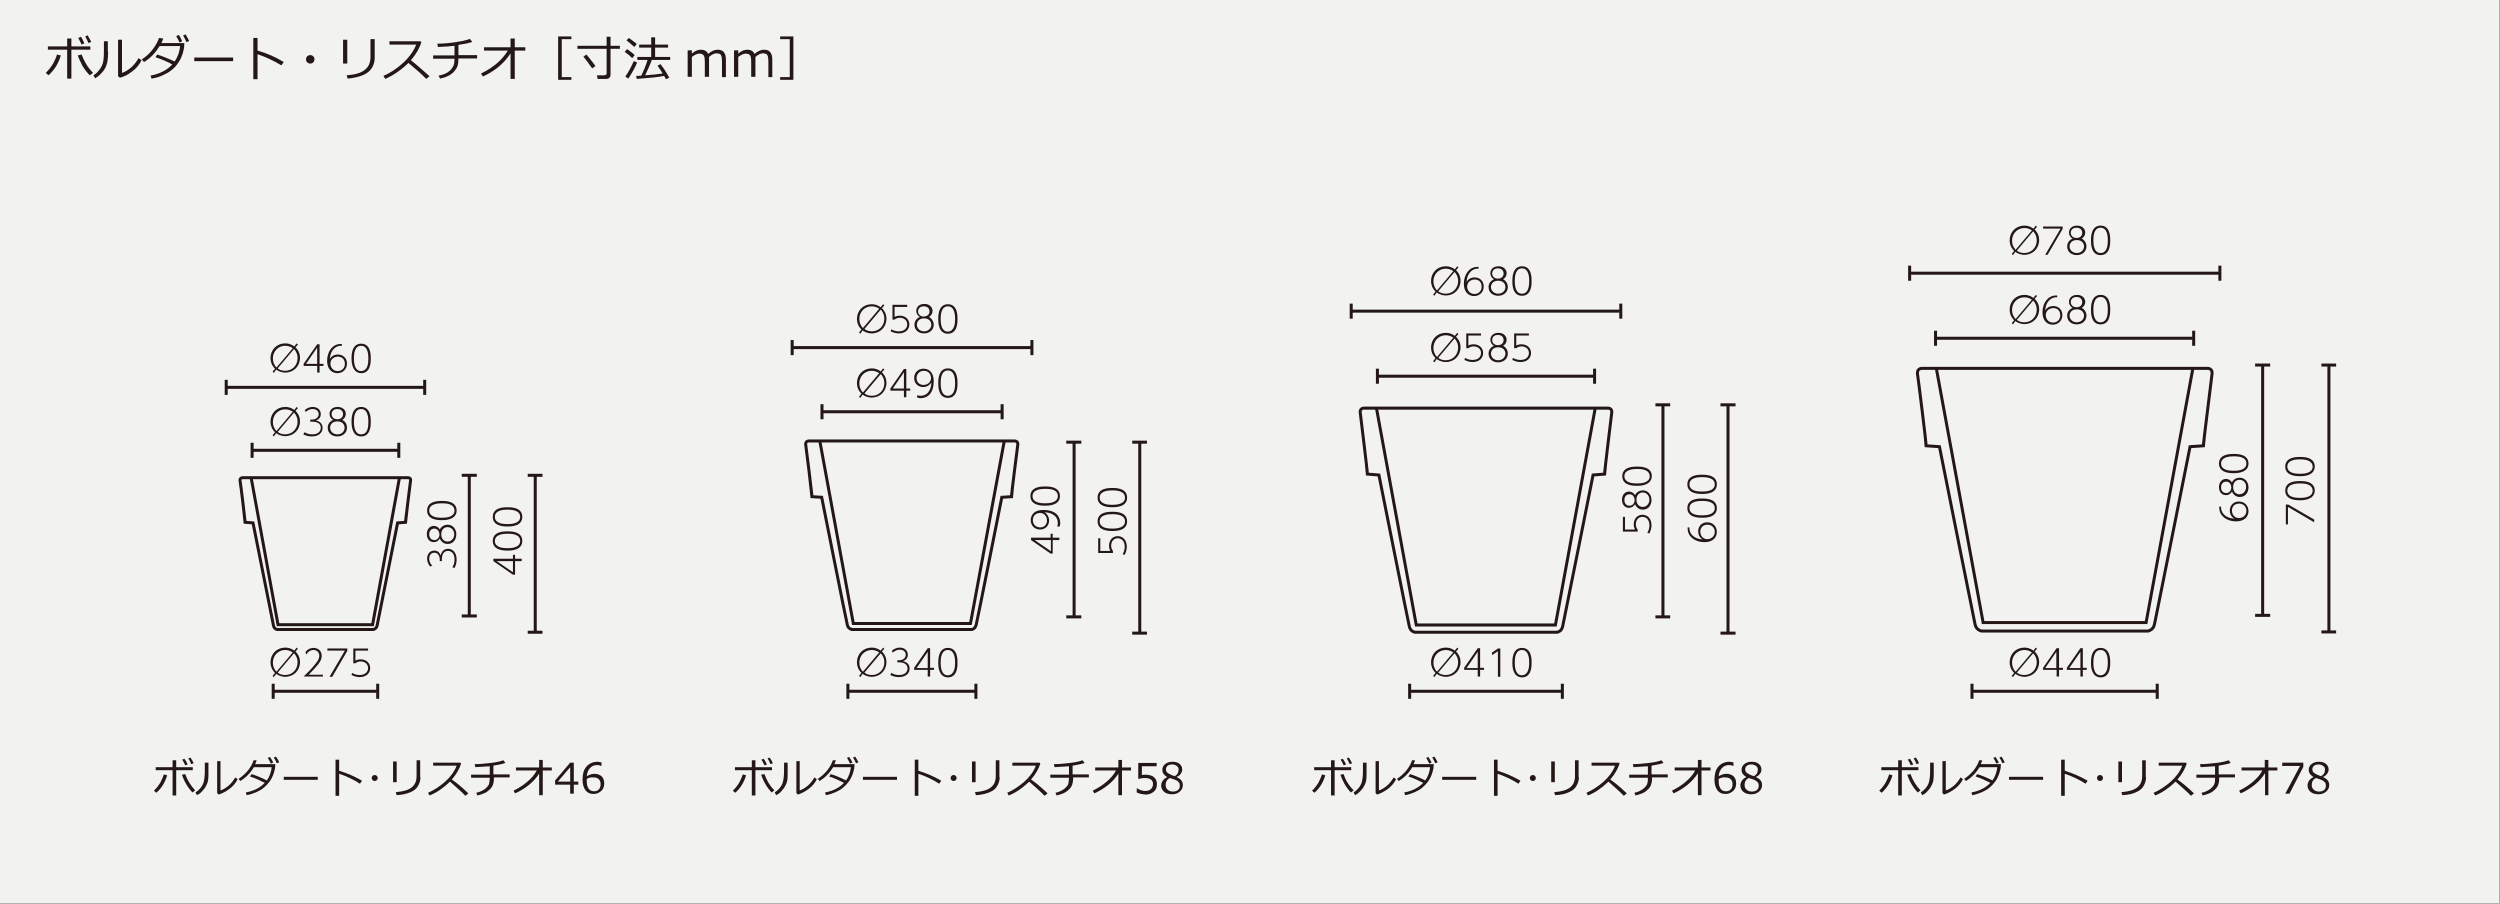 <?xml version="1.0" encoding="utf-8"?>
<!-- Generator: Adobe Illustrator 24.3.0, SVG Export Plug-In . SVG Version: 6.00 Build 0)  -->
<svg version="1.1" id="レイヤー_1" xmlns="http://www.w3.org/2000/svg" xmlns:xlink="http://www.w3.org/1999/xlink" x="0px"
	 y="0px" viewBox="0 0 830 300" style="enable-background:new 0 0 830 300;" xml:space="preserve">
<rect x="0" y="0" width="830" height="300" fill="#808080" stroke="none"/>
<style type="text/css">
	.st0{fill:#F2F2F1;}
	.st1{fill:#231815;}
	.st2{fill:none;stroke:#231815;}
</style>
<rect x="-0.2" y="-0.2" class="st0" width="830" height="300"/>
<g>
	<g>
		<path class="st1" d="M20.2,18.4c-0.8,2.7-2.2,4.9-4.1,6.6l-0.9-0.8c1-1,1.8-2,2.5-3.2c0.6-1.1,1-2.1,1.2-2.9L20.2,18.4z
			 M23.7,26.1h-1.4v-9.6h-6.4v-1.1h6.4v-2.6h1.4v2.6H30v1.1h-6.3V26.1z M30.9,24.2l-1.1,0.8c-0.8-0.8-1.6-1.8-2.4-3.1
			c-0.7-1.3-1.2-2.5-1.6-3.5l1.3-0.3C27.9,20.3,29.1,22.4,30.9,24.2z M28,14.4l-0.9,0.4c-0.4-0.8-0.8-1.6-1.1-2.2l0.9-0.4
			C27.3,12.9,27.7,13.6,28,14.4z M30.3,13.9l-0.9,0.4c-0.4-0.8-0.7-1.5-1.1-2.2l0.8-0.4C29.5,12.4,29.9,13.1,30.3,13.9z"/>
		<path class="st1" d="M35.9,17.2c0,1.2-0.1,2.2-0.2,3s-0.4,1.5-0.7,2.3c-0.4,0.7-0.9,1.4-1.5,2c-0.6,0.6-1.2,1.1-1.9,1.5L31,25
			c0.7-0.4,1.3-0.9,1.8-1.6c0.6-0.7,1-1.4,1.3-2.3c0.3-0.9,0.4-2.3,0.4-4.1v-3.3h1.3V17.2z M47,20c-0.7,1.4-1.7,2.7-3.1,3.7
			c-1.4,1.1-2.8,1.8-4.1,2.1l-0.6-0.5V13.2h1.3v11c0.9-0.3,1.8-0.8,2.8-1.6c1-0.8,1.9-1.9,2.7-3.3L47,20z"/>
		<path class="st1" d="M54.2,12.8c-0.2,0.5-0.4,1-0.6,1.5h7.6c0,0.8-0.1,1.3-0.1,1.6c-0.2,1-0.4,1.9-0.8,2.8
			c-0.3,0.9-0.8,1.7-1.3,2.4c-0.5,0.8-1.2,1.5-2.1,2.2c-0.8,0.7-1.8,1.2-2.9,1.7s-2.3,0.9-3.7,1.1L50,25.1c3.1-0.6,5.4-1.8,7.2-3.7
			c-1.6-0.9-3.4-1.7-5.6-2.4l0.6-0.9c1.6,0.5,3.5,1.3,5.8,2.3c1-1.5,1.6-3.1,1.8-5.1h-6.8c-0.7,1.1-1.5,2.2-2.4,3.1
			c-0.9,0.9-1.9,1.7-2.8,2.2l-0.7-0.9c1.4-0.9,2.6-2,3.6-3.3c1-1.3,1.7-2.6,2.1-3.8L54.2,12.8z M60.5,13.7l-0.9,0.4
			c-0.3-0.7-0.7-1.4-1.1-2.1l0.9-0.4C59.8,12.3,60.2,13,60.5,13.7z M62.8,13.6L61.9,14c-0.3-0.8-0.7-1.5-1.1-2.2l0.8-0.4
			C62,12,62.4,12.8,62.8,13.6z"/>
		<path class="st1" d="M77.4,20.3H64.5v-1.2h12.9V20.3z"/>
		<path class="st1" d="M94.2,20.6l-0.8,1.1c-1.1-0.7-2.4-1.4-3.9-2.1c-1.5-0.7-2.8-1.2-4-1.6v8.3h-1.4V12.6h1.4v4.2
			C88.6,17.7,91.5,18.9,94.2,20.6z"/>
		<path class="st1" d="M101.6,19.7c0-0.4,0.1-0.7,0.4-1s0.6-0.4,1-0.4c0.4,0,0.7,0.1,1,0.4s0.4,0.6,0.4,1c0,0.4-0.1,0.7-0.4,1
			s-0.6,0.4-1,0.4c-0.4,0-0.7-0.1-1-0.4S101.6,20.1,101.6,19.7z"/>
		<path class="st1" d="M115.3,21.1h-1.4v-7.9h1.4V21.1z M124.4,19.2c0,1.2-0.3,2.3-0.9,3.3c-0.6,1-1.5,1.8-2.9,2.4s-3.1,1-5.2,1.2
			l-0.3-1.1c2.8-0.2,4.8-0.8,6-1.8c1.3-1,1.9-2.4,1.9-4.3v-5.9h1.4V19.2z"/>
		<path class="st1" d="M142.6,25.3l-1.1,0.9c-1.4-1.5-3.4-3.2-5.9-5.3c-2.6,2.5-5.2,4.2-7.7,5.3l-0.6-1c2.1-0.9,4.3-2.3,6.4-4.2
			c2.1-1.9,3.6-4,4.5-6.2h-8.9v-1.1h10.3l0.3,0.3c-0.7,2.2-1.9,4.2-3.5,6C138,21.2,140,23,142.6,25.3z"/>
		<path class="st1" d="M152.2,19.4c0,1-0.1,1.9-0.3,2.5c-0.2,0.6-0.6,1.2-1.1,1.8c-0.5,0.6-1.2,1.1-2,1.5s-1.7,0.7-2.7,0.9l-0.5-1
			c0.7-0.1,1.4-0.3,2.1-0.6c0.7-0.3,1.3-0.7,1.8-1.2c0.5-0.5,0.9-1.1,1.1-1.6c0.2-0.5,0.3-1.3,0.3-2.2h-7.1v-1.1h7.1v-3.2
			c-1.4,0.2-3.2,0.3-5.5,0.4l-0.2-1.1c2,0,4-0.2,6-0.5c2-0.3,3.6-0.6,4.8-1.1l0.8,1c-1,0.4-2.5,0.7-4.6,1l0,3.4h6.2v1.1H152.2z"/>
		<path class="st1" d="M169.5,17.7c-1,1.6-2.3,3.1-4,4.5c-1.7,1.4-3.4,2.4-5.2,3.2l-0.6-1c1.9-0.9,3.6-2,5.2-3.3
			c1.6-1.4,2.8-2.8,3.7-4.3h-7.9v-1.1h8.8v-2.9h1.4v2.9h3.5v1.1h-3.5v9.4h-1.4V17.7z"/>
		<path class="st1" d="M185.3,26.5V12.1h4.4V13h-3.2v12.6h3.2v0.9H185.3z"/>
		<path class="st1" d="M201.2,26.2h-2.8l-0.2-1.2h2.4c0.2,0,0.5-0.1,0.6-0.2c0.2-0.1,0.2-0.3,0.2-0.5v-8.1h-9.7v-1h9.7v-3h1.3v3h3.1
			v1h-3.1v8.6c0,0.4-0.1,0.7-0.4,1C202.1,26.1,201.7,26.2,201.2,26.2z M196.6,22.7c-1-1.4-1.9-2.7-2.9-3.9l1-0.7
			c0.5,0.6,1.5,1.8,3,3.8L196.6,22.7z"/>
		<path class="st1" d="M209.9,19.3c-0.7-0.7-1.5-1.4-2.5-2.1l0.8-0.9c1.2,0.9,2.1,1.5,2.5,2L209.9,19.3z M208.6,26.1l-1-0.7
			c0.4-0.5,0.9-1.3,1.5-2.4c0.6-1.1,1-2,1.3-2.7l1.1,0.4c-0.2,0.7-0.6,1.5-1.2,2.6C209.6,24.5,209.1,25.4,208.6,26.1z M210.6,15.6
			c-1-0.9-1.8-1.6-2.6-2.2l0.8-0.8c1.2,0.9,2.1,1.5,2.6,2L210.6,15.6z M211.4,26.2l-0.2-1c0.5,0,1.1,0,1.7-0.1
			c0.8-1.6,1.5-3.3,2.1-5.2h-3.4v-1h4.6v-3.1h-4v-1h4v-2.4h1.3v2.4h4.3v1h-4.3v3.1h5v1h-6.1c-0.7,1.9-1.5,3.6-2.2,5.1
			c2.7-0.2,4.6-0.4,5.8-0.6c-0.6-1-1.2-1.9-1.7-2.6l1-0.5c1,1.3,2,2.8,2.9,4.5l-1.1,0.5c-0.2-0.3-0.4-0.7-0.6-1.1
			C218.6,25.6,215.6,25.9,211.4,26.2z"/>
		<path class="st1" d="M239.7,25.4v-4.9c0-1-0.1-1.6-0.2-1.9s-0.3-0.6-0.6-0.7s-0.6-0.2-1-0.2c-0.7,0-1.6,0.4-2.5,1.2
			c0,0.3,0,0.6,0,1v5.6H234v-4.9c0-1-0.1-1.6-0.2-1.9c-0.1-0.3-0.3-0.5-0.6-0.7c-0.3-0.1-0.6-0.2-1-0.2c-0.7,0-1.6,0.4-2.5,1.1v6.6
			h-1.4v-8.8h1.4v1.1c1-0.9,2-1.3,3-1.3c1.2,0,2,0.5,2.4,1.4c1.1-1,2.2-1.4,3.2-1.4c1.8,0,2.7,1.1,2.7,3.3v5.8H239.7z"/>
		<path class="st1" d="M255.1,25.4v-4.9c0-1-0.1-1.6-0.2-1.9s-0.3-0.6-0.6-0.7s-0.6-0.2-1-0.2c-0.7,0-1.6,0.4-2.5,1.2
			c0,0.3,0,0.6,0,1v5.6h-1.4v-4.9c0-1-0.1-1.6-0.2-1.9c-0.1-0.3-0.3-0.5-0.6-0.7c-0.3-0.1-0.6-0.2-1-0.2c-0.7,0-1.6,0.4-2.5,1.1v6.6
			h-1.4v-8.8h1.4v1.1c1-0.9,2-1.3,3-1.3c1.2,0,2,0.5,2.4,1.4c1.1-1,2.2-1.4,3.2-1.4c1.8,0,2.7,1.1,2.7,3.3v5.8H255.1z"/>
		<path class="st1" d="M263.4,26.5H259v-0.9h3.2V13H259v-0.9h4.4V26.5z"/>
	</g>
</g>
<path class="st2" d="M733,122.3c0,0,1.6,0,1.4,1.8c-0.2,1.8-2.9,23.2-2.9,23.9l-4.4,0.3c0,0-11.6,58.2-11.8,58.9
	c-0.2,0.8-0.5,1.8-2.1,2.3h-55.4c-1.6-0.5-1.9-1.5-2.1-2.3c-0.2-0.8-11.8-58.9-11.8-58.9l-4.4-0.3c0-0.8-2.6-22.1-2.9-23.9
	c-0.2-1.8,1.4-1.8,1.4-1.8H733z"/>
<g>
	<g>
		<path class="st1" d="M737.4,168.1c-0.2,1.9,1.2,3.9,4.4,4.1c-1.4-0.8-1.5-2.1-1.5-2.7c0-1.7,1.2-3,3-3c2,0,3.2,1.5,3.2,3.2
			c0,1.6-1.1,3.4-4.1,3.4c-3.1,0-5.6-1.8-5.6-4.5c0-0.2,0-0.2,0-0.4H737.4z M741,169.5c0,1.2,0.8,2.5,2.3,2.5c1.3,0,2.5-0.9,2.5-2.4
			c0-1.3-0.9-2.4-2.4-2.4C741.6,167.2,741,168.5,741,169.5z"/>
		<path class="st1" d="M743.6,158.6c1.8,0,2.9,1.5,2.9,3.2c0,1.8-1.1,3.2-2.9,3.2c-0.5,0-1.8-0.1-2.6-1.8c-0.4,0.8-1.2,1.2-2,1.2
			c-1,0-2.3-0.7-2.3-2.7c0-1.9,1.3-2.7,2.3-2.7c0.8,0,1.6,0.4,2,1.2C741.5,159.1,742.5,158.6,743.6,158.6z M739.1,159.9
			c-0.9,0-1.7,0.6-1.7,1.9c0,1.3,0.8,1.9,1.7,1.9c0.9,0,1.7-0.7,1.7-1.9C740.7,160.5,740,159.9,739.1,159.9z M743.5,159.3
			c-0.9,0-2.1,0.6-2.1,2.4s1.2,2.4,2.1,2.4c1.2,0,2.2-1,2.2-2.4C745.8,160.3,744.8,159.3,743.5,159.3z"/>
		<path class="st1" d="M741.6,157.1c-1,0-4.9,0-4.9-3.2c0-3.2,3.8-3.2,4.9-3.2c1.1,0,4.9,0,4.9,3.2
			C746.5,157,742.6,157.1,741.6,157.1z M741.6,151.5c-1.4,0-4.2,0.2-4.2,2.4c0,2.2,2.7,2.4,4.2,2.4c1.4,0,4.2-0.2,4.2-2.4
			C745.8,151.6,743,151.5,741.6,151.5z"/>
	</g>
</g>
<g>
	<g>
		<line class="st2" x1="753.7" y1="121.2" x2="748.7" y2="121.2"/>
		<line class="st2" x1="753.7" y1="204.3" x2="748.7" y2="204.3"/>
	</g>
	<line class="st2" x1="751.2" y1="121.2" x2="751.2" y2="204.1"/>
</g>
<g>
	<g>
		<path class="st1" d="M758.9,167.5h0.8l8.6,5v0.9l-8.7-5.1v5.8h-0.7V167.5z"/>
		<path class="st1" d="M763.6,166.1c-1,0-4.9,0-4.9-3.2c0-3.2,3.8-3.2,4.9-3.2c1.1,0,4.9,0,4.9,3.2
			C768.4,166,764.6,166.1,763.6,166.1z M763.6,160.5c-1.4,0-4.2,0.2-4.2,2.4c0,2.2,2.7,2.4,4.2,2.4c1.4,0,4.2-0.2,4.2-2.4
			C767.7,160.6,765,160.5,763.6,160.5z"/>
		<path class="st1" d="M763.6,158.1c-1,0-4.9,0-4.9-3.2c0-3.2,3.8-3.2,4.9-3.2c1.1,0,4.9,0,4.9,3.2
			C768.4,158.1,764.6,158.1,763.6,158.1z M763.6,152.5c-1.4,0-4.2,0.2-4.2,2.4c0,2.2,2.7,2.4,4.2,2.4c1.4,0,4.2-0.2,4.2-2.4
			C767.7,152.7,765,152.5,763.6,152.5z"/>
	</g>
</g>
<g>
	<g>
		<line class="st2" x1="775.6" y1="121.2" x2="770.7" y2="121.2"/>
		<line class="st2" x1="775.6" y1="209.8" x2="770.7" y2="209.8"/>
	</g>
	<line class="st2" x1="773.2" y1="121.2" x2="773.2" y2="209.6"/>
</g>
<g>
	<g>
		<path class="st1" d="M668.3,224.8l-0.4-0.4l0.8-1c-1.1-1.1-1.5-2.3-1.5-3.5c0-2.8,2.1-4.9,4.9-4.9c0.9,0,1.9,0.2,3,1l0.8-1
			l0.4,0.4l-0.8,0.9c0.5,0.5,1.5,1.6,1.5,3.5c0,2.8-2.1,4.9-4.9,4.9c-0.6,0-1.8-0.1-3-1L668.3,224.8z M674.6,216.6
			c-0.7-0.5-1.6-0.8-2.5-0.8c-2.3,0-4.1,1.8-4.1,4.2c0,1,0.3,2.1,1.2,3L674.6,216.6z M669.6,223.3c0.7,0.6,1.6,0.8,2.5,0.8
			c2.3,0,4.1-1.8,4.1-4.2c0-1-0.3-2.1-1.2-3L669.6,223.3z"/>
		<path class="st1" d="M682.8,224.6v-2.2h-4.5v-0.7l4.5-6.5h0.8v6.5h1.3v0.7h-1.3v2.2H682.8z M679,221.8h3.7v-5.4L679,221.8z"/>
		<path class="st1" d="M690.7,224.6v-2.2h-4.5v-0.7l4.5-6.5h0.8v6.5h1.3v0.7h-1.3v2.2H690.7z M687,221.8h3.7v-5.4L687,221.8z"/>
		<path class="st1" d="M694.2,220c0-1,0-4.9,3.2-4.9c3.2,0,3.2,3.8,3.2,4.9c0,1.1,0,4.9-3.2,4.9C694.2,224.8,694.2,221,694.2,220z
			 M699.8,220c0-1.4-0.2-4.2-2.4-4.2c-2.2,0-2.4,2.7-2.4,4.2c0,1.4,0.2,4.2,2.4,4.2C699.6,224.1,699.8,221.4,699.8,220z"/>
	</g>
</g>
<g>
	<g>
		<line class="st2" x1="654.7" y1="227" x2="654.7" y2="232"/>
		<line class="st2" x1="716.2" y1="227" x2="716.2" y2="232"/>
	</g>
	<line class="st2" x1="654.7" y1="229.5" x2="715.9" y2="229.5"/>
</g>
<g>
	<g>
		<path class="st1" d="M668.3,107.7l-0.4-0.4l0.8-1c-1.1-1.1-1.5-2.3-1.5-3.5c0-2.8,2.1-4.9,4.9-4.9c0.9,0,1.9,0.2,3,1l0.8-1
			l0.4,0.4l-0.8,0.9c0.5,0.5,1.5,1.6,1.5,3.5c0,2.8-2.1,4.9-4.9,4.9c-0.6,0-1.8-0.1-3-1L668.3,107.7z M674.6,99.5
			c-0.7-0.5-1.6-0.8-2.5-0.8c-2.3,0-4.1,1.8-4.1,4.2c0,1,0.3,2.1,1.2,3L674.6,99.5z M669.6,106.2c0.7,0.6,1.6,0.8,2.5,0.8
			c2.3,0,4.1-1.8,4.1-4.2c0-1-0.3-2.1-1.2-3L669.6,106.2z"/>
		<path class="st1" d="M683.1,98.7c-1.9-0.2-3.9,1.2-4.1,4.4c0.8-1.4,2.1-1.5,2.7-1.5c1.7,0,3,1.2,3,3c0,2-1.5,3.2-3.2,3.2
			c-1.6,0-3.4-1.1-3.4-4.1c0-3.1,1.8-5.6,4.5-5.6c0.2,0,0.2,0,0.4,0V98.7z M681.7,102.3c-1.2,0-2.5,0.8-2.5,2.3
			c0,1.3,0.9,2.5,2.4,2.5c1.3,0,2.4-0.9,2.4-2.4C684,102.8,682.7,102.3,681.7,102.3z"/>
		<path class="st1" d="M692.7,104.8c0,1.8-1.5,2.9-3.2,2.9c-1.8,0-3.2-1.1-3.2-2.9c0-0.5,0.1-1.8,1.8-2.6c-0.8-0.4-1.2-1.2-1.2-2
			c0-1,0.7-2.3,2.7-2.3c1.9,0,2.7,1.3,2.7,2.3c0,0.8-0.4,1.6-1.2,2C692.1,102.7,692.7,103.7,692.7,104.8z M691.9,104.8
			c0-0.9-0.6-2.1-2.4-2.1c-1.8,0-2.4,1.2-2.4,2.1c0,1.2,1,2.2,2.4,2.2S691.9,106,691.9,104.8z M691.3,100.3c0-0.9-0.6-1.7-1.9-1.7
			c-1.3,0-1.9,0.8-1.9,1.7c0,0.9,0.7,1.7,1.9,1.7C690.7,102,691.3,101.2,691.3,100.3z"/>
		<path class="st1" d="M694.2,102.8c0-1,0-4.9,3.2-4.9c3.2,0,3.2,3.8,3.2,4.9c0,1.1,0,4.9-3.2,4.9
			C694.2,107.7,694.2,103.9,694.2,102.8z M699.8,102.8c0-1.4-0.2-4.2-2.4-4.2c-2.2,0-2.4,2.7-2.4,4.2c0,1.4,0.2,4.2,2.4,4.2
			C699.6,107,699.8,104.3,699.8,102.8z"/>
	</g>
</g>
<g>
	<g>
		<line class="st2" x1="642.6" y1="109.8" x2="642.6" y2="114.8"/>
		<line class="st2" x1="728.3" y1="109.8" x2="728.3" y2="114.8"/>
	</g>
	<line class="st2" x1="642.6" y1="112.3" x2="728" y2="112.3"/>
</g>
<g>
	<g>
		<path class="st1" d="M668.3,84.7l-0.4-0.4l0.8-1c-1.1-1.1-1.5-2.3-1.5-3.5c0-2.8,2.1-4.9,4.9-4.9c0.9,0,1.9,0.2,3,1l0.8-1l0.4,0.4
			l-0.8,0.9c0.5,0.5,1.5,1.6,1.5,3.5c0,2.8-2.1,4.9-4.9,4.9c-0.6,0-1.8-0.1-3-1L668.3,84.7z M674.6,76.5c-0.7-0.5-1.6-0.8-2.5-0.8
			c-2.3,0-4.1,1.8-4.1,4.2c0,1,0.3,2.1,1.2,3L674.6,76.5z M669.6,83.2c0.7,0.6,1.6,0.8,2.5,0.8c2.3,0,4.1-1.8,4.1-4.2
			c0-1-0.3-2.1-1.2-3L669.6,83.2z"/>
		<path class="st1" d="M684.8,75.1V76l-5,8.6H679l5.1-8.7h-5.8v-0.7H684.8z"/>
		<path class="st1" d="M692.7,81.8c0,1.8-1.5,2.9-3.2,2.9c-1.8,0-3.2-1.1-3.2-2.9c0-0.5,0.1-1.8,1.8-2.6c-0.8-0.4-1.2-1.2-1.2-2
			c0-1,0.7-2.3,2.7-2.3c1.9,0,2.7,1.3,2.7,2.3c0,0.8-0.4,1.6-1.2,2C692.1,79.7,692.7,80.7,692.7,81.8z M691.9,81.8
			c0-0.9-0.6-2.1-2.4-2.1c-1.8,0-2.4,1.2-2.4,2.1c0,1.2,1,2.2,2.4,2.2S691.9,83,691.9,81.8z M691.3,77.3c0-0.9-0.6-1.7-1.9-1.7
			c-1.3,0-1.9,0.8-1.9,1.7c0,0.9,0.7,1.7,1.9,1.7C690.7,79,691.3,78.2,691.3,77.3z"/>
		<path class="st1" d="M694.2,79.8c0-1,0-4.9,3.2-4.9c3.2,0,3.2,3.8,3.2,4.9c0,1.1,0,4.9-3.2,4.9C694.2,84.7,694.2,80.9,694.2,79.8z
			 M699.8,79.8c0-1.4-0.2-4.2-2.4-4.2c-2.2,0-2.4,2.7-2.4,4.2c0,1.4,0.2,4.2,2.4,4.2C699.6,84,699.8,81.3,699.8,79.8z"/>
	</g>
</g>
<g>
	<g>
		<line class="st2" x1="634" y1="88.2" x2="634" y2="93.2"/>
		<line class="st2" x1="737" y1="88.2" x2="737" y2="93.2"/>
	</g>
	<line class="st2" x1="633.9" y1="90.7" x2="736.7" y2="90.7"/>
</g>
<g>
	<g>
		<path class="st1" d="M476.2,224.8l-0.4-0.4l0.8-1c-1.1-1.1-1.5-2.3-1.5-3.5c0-2.8,2.1-4.9,4.9-4.9c0.9,0,1.9,0.2,3,1l0.8-1
			l0.4,0.4l-0.8,0.9c0.5,0.5,1.5,1.6,1.5,3.5c0,2.8-2.1,4.9-4.9,4.9c-0.6,0-1.8-0.1-3-1L476.2,224.8z M482.5,216.6
			c-0.7-0.5-1.6-0.8-2.5-0.8c-2.3,0-4.1,1.8-4.1,4.2c0,1,0.3,2.1,1.2,3L482.5,216.6z M477.5,223.3c0.7,0.6,1.6,0.8,2.5,0.8
			c2.3,0,4.1-1.8,4.1-4.2c0-1-0.3-2.1-1.2-3L477.5,223.3z"/>
		<path class="st1" d="M490.6,224.6v-2.2h-4.5v-0.7l4.5-6.5h0.8v6.5h1.3v0.7h-1.3v2.2H490.6z M486.9,221.8h3.7v-5.4L486.9,221.8z"/>
		<path class="st1" d="M497.3,215.3h0.8v9.4h-0.8v-8.5l-1.9,1.3l-0.1-0.8L497.3,215.3z"/>
		<path class="st1" d="M502.1,220c0-1,0-4.9,3.2-4.9c3.2,0,3.2,3.8,3.2,4.9c0,1.1,0,4.9-3.2,4.9C502.1,224.8,502.1,221,502.1,220z
			 M507.7,220c0-1.4-0.2-4.2-2.4-4.2c-2.2,0-2.4,2.7-2.4,4.2c0,1.4,0.2,4.2,2.4,4.2C507.5,224.1,507.7,221.4,507.7,220z"/>
	</g>
</g>
<g>
	<g>
		<line class="st2" x1="468" y1="227" x2="468" y2="232"/>
		<line class="st2" x1="518.7" y1="227" x2="518.7" y2="232"/>
	</g>
	<line class="st2" x1="468" y1="229.5" x2="518.4" y2="229.5"/>
</g>
<g>
	<g>
		<path class="st1" d="M476.2,120.3l-0.4-0.4l0.8-1c-1.1-1.1-1.5-2.3-1.5-3.5c0-2.8,2.1-4.9,4.9-4.9c0.9,0,1.9,0.2,3,1l0.8-1
			l0.4,0.4l-0.8,0.9c0.5,0.5,1.5,1.6,1.5,3.5c0,2.8-2.1,4.9-4.9,4.9c-0.6,0-1.8-0.1-3-1L476.2,120.3z M482.5,112.1
			c-0.7-0.5-1.6-0.8-2.5-0.8c-2.3,0-4.1,1.8-4.1,4.2c0,1,0.3,2.1,1.2,3L482.5,112.1z M477.5,118.8c0.7,0.6,1.6,0.8,2.5,0.8
			c2.3,0,4.1-1.8,4.1-4.2c0-1-0.3-2.1-1.2-3L477.5,118.8z"/>
		<path class="st1" d="M491.7,111.4h-4.2v3.3c0.3-0.1,0.8-0.4,1.7-0.4c1.9,0,3.2,1.2,3.2,2.9c0,1.7-1.3,3-3.5,3
			c-1,0-1.9-0.3-2.7-0.7l0.2-0.7c1.1,0.7,2.2,0.7,2.5,0.7c1.9,0,2.8-1.1,2.8-2.3c0-1.3-1-2.2-2.5-2.2c-0.6,0-1.2,0.2-1.7,0.6h-0.7
			v-4.9h4.9V111.4z"/>
		<path class="st1" d="M500.6,117.4c0,1.8-1.5,2.9-3.2,2.9c-1.8,0-3.2-1.1-3.2-2.9c0-0.5,0.1-1.8,1.8-2.6c-0.8-0.4-1.2-1.2-1.2-2
			c0-1,0.7-2.3,2.7-2.3c1.9,0,2.7,1.3,2.7,2.3c0,0.8-0.4,1.6-1.2,2C500,115.3,500.6,116.3,500.6,117.4z M499.8,117.4
			c0-0.9-0.6-2.1-2.4-2.1c-1.8,0-2.4,1.2-2.4,2.1c0,1.2,1,2.2,2.4,2.2S499.8,118.6,499.8,117.4z M499.2,112.9c0-0.9-0.6-1.7-1.9-1.7
			c-1.3,0-1.9,0.8-1.9,1.7c0,0.9,0.7,1.7,1.9,1.7C498.6,114.6,499.2,113.8,499.2,112.9z"/>
		<path class="st1" d="M507.6,111.4h-4.2v3.3c0.3-0.1,0.8-0.4,1.7-0.4c1.9,0,3.2,1.2,3.2,2.9c0,1.7-1.3,3-3.5,3
			c-1,0-1.9-0.3-2.7-0.7l0.2-0.7c1.1,0.7,2.2,0.7,2.5,0.7c1.9,0,2.8-1.1,2.8-2.3c0-1.3-1-2.2-2.5-2.2c-0.6,0-1.2,0.2-1.7,0.6h-0.7
			v-4.9h4.9V111.4z"/>
	</g>
</g>
<g>
	<g>
		<line class="st2" x1="457.3" y1="122.4" x2="457.3" y2="127.4"/>
		<line class="st2" x1="529.4" y1="122.4" x2="529.4" y2="127.4"/>
	</g>
	<line class="st2" x1="457.3" y1="124.9" x2="529.1" y2="124.9"/>
</g>
<g>
	<g>
		<path class="st1" d="M476.2,98.2l-0.4-0.4l0.8-1c-1.1-1.1-1.5-2.3-1.5-3.5c0-2.8,2.1-4.9,4.9-4.9c0.9,0,1.9,0.2,3,1l0.8-1l0.4,0.4
			l-0.8,0.9c0.5,0.5,1.5,1.6,1.5,3.5c0,2.8-2.1,4.9-4.9,4.9c-0.6,0-1.8-0.1-3-1L476.2,98.2z M482.5,90c-0.7-0.5-1.6-0.8-2.5-0.8
			c-2.3,0-4.1,1.8-4.1,4.2c0,1,0.3,2.1,1.2,3L482.5,90z M477.5,96.7c0.7,0.6,1.6,0.8,2.5,0.8c2.3,0,4.1-1.8,4.1-4.2
			c0-1-0.3-2.1-1.2-3L477.5,96.7z"/>
		<path class="st1" d="M491,89.2c-1.9-0.2-3.9,1.2-4.1,4.4c0.8-1.4,2.1-1.5,2.7-1.5c1.7,0,3,1.2,3,3c0,2-1.5,3.2-3.2,3.2
			c-1.6,0-3.4-1.1-3.4-4.1c0-3.1,1.8-5.6,4.5-5.6c0.2,0,0.2,0,0.4,0V89.2z M489.6,92.8c-1.2,0-2.5,0.8-2.5,2.3
			c0,1.3,0.9,2.5,2.4,2.5c1.3,0,2.4-0.9,2.4-2.4C491.9,93.3,490.6,92.8,489.6,92.8z"/>
		<path class="st1" d="M500.6,95.3c0,1.8-1.5,2.9-3.2,2.9c-1.8,0-3.2-1.1-3.2-2.9c0-0.5,0.1-1.8,1.8-2.6c-0.8-0.4-1.2-1.2-1.2-2
			c0-1,0.7-2.3,2.7-2.3c1.9,0,2.7,1.3,2.7,2.3c0,0.8-0.4,1.6-1.2,2C500,93.2,500.6,94.2,500.6,95.3z M499.8,95.3
			c0-0.9-0.6-2.1-2.4-2.1s-2.4,1.2-2.4,2.1c0,1.2,1,2.2,2.4,2.2C498.8,97.5,499.8,96.5,499.8,95.3z M499.2,90.8
			c0-0.9-0.6-1.7-1.9-1.7c-1.3,0-1.9,0.8-1.9,1.7c0,0.9,0.7,1.7,1.9,1.7C498.6,92.5,499.2,91.7,499.2,90.8z"/>
		<path class="st1" d="M502.1,93.3c0-1,0-4.9,3.2-4.9c3.2,0,3.2,3.8,3.2,4.9c0,1.1,0,4.9-3.2,4.9C502.1,98.2,502.1,94.4,502.1,93.3z
			 M507.7,93.3c0-1.4-0.2-4.2-2.4-4.2c-2.2,0-2.4,2.7-2.4,4.2c0,1.4,0.2,4.2,2.4,4.2C507.5,97.5,507.7,94.8,507.7,93.3z"/>
	</g>
</g>
<g>
	<g>
		<line class="st2" x1="448.6" y1="100.8" x2="448.6" y2="105.8"/>
		<line class="st2" x1="538.1" y1="100.8" x2="538.1" y2="105.8"/>
	</g>
	<line class="st2" x1="448.6" y1="103.3" x2="537.8" y2="103.3"/>
</g>
<g>
	<g>
		<path class="st1" d="M351.7,179.3h-2.2v4.5h-0.7l-6.5-4.5v-0.8h6.5v-1.3h0.7v1.3h2.2V179.3z M348.9,183v-3.7h-5.4L348.9,183z"/>
		<path class="st1" d="M351,174.8c0.1-0.3,0.2-0.6,0.2-1.1c0-1.7-1-2.5-1.5-2.8c-1-0.7-2.3-0.8-2.9-0.8c1.4,0.9,1.5,2.2,1.5,2.7
			c0,1.8-1.3,3-3,3c-1.8,0-3.1-1.3-3.1-3.1c0-1.4,0.8-3.4,4.2-3.4c3.8,0,5.6,1.9,5.6,4.4c0,0.5-0.1,0.7-0.2,1.1H351z M347.6,172.8
			c0-1.2-0.8-2.5-2.3-2.5c-1.2,0-2.4,0.8-2.4,2.4c0,1.5,1.2,2.4,2.4,2.4C347,175.1,347.6,173.8,347.6,172.8z"/>
		<path class="st1" d="M347,167.9c-1,0-4.9,0-4.9-3.2c0-3.2,3.8-3.2,4.9-3.2c1.1,0,4.9,0,4.9,3.2C351.9,167.8,348.1,167.9,347,167.9
			z M347,162.3c-1.4,0-4.2,0.2-4.2,2.4c0,2.2,2.7,2.4,4.2,2.4c1.4,0,4.2-0.2,4.2-2.4C351.2,162.4,348.5,162.3,347,162.3z"/>
	</g>
</g>
<g>
	<g>
		<line class="st2" x1="359" y1="146.8" x2="354" y2="146.8"/>
		<line class="st2" x1="359" y1="204.8" x2="354" y2="204.8"/>
	</g>
	<line class="st2" x1="356.6" y1="146.8" x2="356.6" y2="204.6"/>
</g>
<g>
	<g>
		<path class="st1" d="M365.3,178.7v4.2h3.3c-0.1-0.3-0.4-0.8-0.4-1.7c0-1.9,1.2-3.2,2.9-3.2c1.7,0,3,1.3,3,3.5c0,1-0.3,1.9-0.7,2.7
			l-0.7-0.2c0.7-1.1,0.7-2.2,0.7-2.5c0-1.9-1.1-2.8-2.3-2.8c-1.3,0-2.2,1-2.2,2.5c0,0.6,0.2,1.2,0.6,1.7v0.7h-4.9v-4.9H365.3z"/>
		<path class="st1" d="M369.3,176.3c-1,0-4.9,0-4.9-3.2c0-3.2,3.8-3.2,4.9-3.2c1.1,0,4.9,0,4.9,3.2
			C374.2,176.3,370.3,176.3,369.3,176.3z M369.3,170.7c-1.4,0-4.2,0.2-4.2,2.4c0,2.2,2.7,2.4,4.2,2.4c1.4,0,4.2-0.2,4.2-2.4
			C373.5,170.9,370.7,170.7,369.3,170.7z"/>
		<path class="st1" d="M369.3,168.4c-1,0-4.9,0-4.9-3.2c0-3.2,3.8-3.2,4.9-3.2c1.1,0,4.9,0,4.9,3.2
			C374.2,168.4,370.3,168.4,369.3,168.4z M369.3,162.8c-1.4,0-4.2,0.2-4.2,2.4c0,2.2,2.7,2.4,4.2,2.4c1.4,0,4.2-0.2,4.2-2.4
			C373.5,163,370.7,162.8,369.3,162.8z"/>
	</g>
</g>
<g>
	<g>
		<line class="st2" x1="380.8" y1="146.8" x2="375.9" y2="146.8"/>
		<line class="st2" x1="380.8" y1="210.2" x2="375.9" y2="210.2"/>
	</g>
	<line class="st2" x1="378.4" y1="146.8" x2="378.4" y2="210"/>
</g>
<g>
	<g>
		<g>
			<path class="st1" d="M539.5,171.6v4.2h3.3c-0.1-0.3-0.4-0.8-0.4-1.7c0-1.9,1.2-3.2,2.9-3.2c1.7,0,3,1.3,3,3.5
				c0,1-0.3,1.9-0.7,2.7l-0.7-0.2c0.7-1.1,0.7-2.2,0.7-2.5c0-1.9-1.1-2.8-2.3-2.8c-1.3,0-2.2,1-2.2,2.5c0,0.6,0.2,1.2,0.6,1.7v0.7
				h-4.9v-4.9H539.5z"/>
			<path class="st1" d="M545.4,162.8c1.8,0,2.9,1.5,2.9,3.2c0,1.8-1.1,3.2-2.9,3.2c-0.5,0-1.8-0.1-2.6-1.8c-0.4,0.8-1.2,1.2-2,1.2
				c-1,0-2.3-0.7-2.3-2.7c0-1.9,1.3-2.7,2.3-2.7c0.8,0,1.6,0.4,2,1.2C543.4,163.3,544.4,162.8,545.4,162.8z M541,164.1
				c-0.9,0-1.7,0.6-1.7,1.9c0,1.3,0.8,1.9,1.7,1.9c0.9,0,1.7-0.7,1.7-1.9C542.6,164.7,541.9,164.1,541,164.1z M545.4,163.5
				c-0.9,0-2.1,0.6-2.1,2.4s1.2,2.4,2.1,2.4c1.2,0,2.2-1,2.2-2.4C547.6,164.5,546.6,163.5,545.4,163.5z"/>
			<path class="st1" d="M543.5,161.3c-1,0-4.9,0-4.9-3.2c0-3.2,3.8-3.2,4.9-3.2c1.1,0,4.9,0,4.9,3.2
				C548.3,161.2,544.5,161.3,543.5,161.3z M543.5,155.7c-1.4,0-4.2,0.2-4.2,2.4c0,2.2,2.7,2.4,4.2,2.4c1.4,0,4.2-0.2,4.2-2.4
				C547.6,155.8,544.9,155.7,543.5,155.7z"/>
		</g>
	</g>
	<g>
		<g>
			<line class="st2" x1="554.5" y1="134.4" x2="549.6" y2="134.4"/>
			<line class="st2" x1="554.5" y1="204.8" x2="549.6" y2="204.8"/>
		</g>
		<line class="st2" x1="552.1" y1="134.4" x2="552.1" y2="204.6"/>
	</g>
</g>
<g>
	<g>
		<g>
			<path class="st1" d="M560.9,175c-0.2,1.9,1.2,3.9,4.4,4.1c-1.4-0.8-1.5-2.1-1.5-2.7c0-1.7,1.2-3,3-3c2,0,3.2,1.5,3.2,3.2
				c0,1.6-1.1,3.4-4.1,3.4c-3.1,0-5.6-1.8-5.6-4.5c0-0.2,0-0.2,0-0.4H560.9z M564.5,176.5c0,1.2,0.8,2.5,2.3,2.5
				c1.3,0,2.5-0.9,2.5-2.4c0-1.3-0.9-2.4-2.4-2.4C565.1,174.2,564.5,175.5,564.5,176.5z"/>
			<path class="st1" d="M565.1,171.9c-1,0-4.9,0-4.9-3.2c0-3.2,3.8-3.2,4.9-3.2c1.1,0,4.9,0,4.9,3.2
				C570,171.9,566.1,171.9,565.1,171.9z M565.1,166.3c-1.4,0-4.2,0.2-4.2,2.4c0,2.2,2.7,2.4,4.2,2.4c1.4,0,4.2-0.2,4.2-2.4
				C569.3,166.5,566.5,166.3,565.1,166.3z"/>
			<path class="st1" d="M565.1,164c-1,0-4.9,0-4.9-3.2c0-3.2,3.8-3.2,4.9-3.2c1.1,0,4.9,0,4.9,3.2C570,164,566.1,164,565.1,164z
				 M565.1,158.4c-1.4,0-4.2,0.2-4.2,2.4c0,2.2,2.7,2.4,4.2,2.4c1.4,0,4.2-0.2,4.2-2.4C569.3,158.6,566.5,158.4,565.1,158.4z"/>
		</g>
	</g>
	<g>
		<g>
			<line class="st2" x1="576.2" y1="134.4" x2="571.2" y2="134.4"/>
			<line class="st2" x1="576.2" y1="210.2" x2="571.2" y2="210.2"/>
		</g>
		<line class="st2" x1="573.7" y1="134.4" x2="573.7" y2="210"/>
	</g>
</g>
<g>
	<g>
		<path class="st1" d="M285.6,224.8l-0.4-0.4l0.8-1c-1.1-1.1-1.5-2.3-1.5-3.5c0-2.8,2.1-4.9,4.9-4.9c0.9,0,1.9,0.2,3,1l0.8-1
			l0.4,0.4l-0.8,0.9c0.5,0.5,1.5,1.6,1.5,3.5c0,2.8-2.1,4.9-4.9,4.9c-0.6,0-1.8-0.1-3-1L285.6,224.8z M291.9,216.6
			c-0.7-0.5-1.6-0.8-2.5-0.8c-2.3,0-4.1,1.8-4.1,4.2c0,1,0.3,2.1,1.2,3L291.9,216.6z M287,223.3c0.7,0.6,1.6,0.8,2.5,0.8
			c2.3,0,4.1-1.8,4.1-4.2c0-1-0.3-2.1-1.2-3L287,223.3z"/>
		<path class="st1" d="M295.9,223.4c0.8,0.5,1.6,0.7,2.6,0.7c2.1,0,2.8-1.2,2.8-2.2c0-0.6-0.3-2-2.8-2h-0.6v-0.7h0.6
			c1.2,0,2.2-0.7,2.2-1.8c0-1.2-1-1.7-2-1.7c-1.3,0-2.1,0.8-2.3,1l-0.3-0.7c0.8-0.6,1.6-1,2.6-1c1.4,0,2.7,0.8,2.7,2.4
			c0,0.6-0.2,1.6-1.6,2.1c1.8,0.4,2.2,1.6,2.2,2.5c0,1.2-0.9,2.8-3.6,2.8c-1.3,0-2.2-0.4-2.8-0.7L295.9,223.4z"/>
		<path class="st1" d="M308,224.6v-2.2h-4.5v-0.7l4.5-6.5h0.8v6.5h1.3v0.7h-1.3v2.2H308z M304.3,221.8h3.7v-5.4L304.3,221.8z"/>
		<path class="st1" d="M311.5,220c0-1,0-4.9,3.2-4.9c3.2,0,3.2,3.8,3.2,4.9c0,1.1,0,4.9-3.2,4.9C311.5,224.8,311.5,221,311.5,220z
			 M317.1,220c0-1.4-0.2-4.2-2.4-4.2c-2.2,0-2.4,2.7-2.4,4.2c0,1.4,0.2,4.2,2.4,4.2C316.9,224.1,317.1,221.4,317.1,220z"/>
	</g>
</g>
<g>
	<g>
		<line class="st2" x1="281.5" y1="227" x2="281.5" y2="232"/>
		<line class="st2" x1="324" y1="227" x2="324" y2="232"/>
	</g>
	<line class="st2" x1="281.5" y1="229.5" x2="323.8" y2="229.5"/>
</g>
<g>
	<g>
		<path class="st1" d="M285.6,132.1l-0.4-0.4l0.8-1c-1.1-1.1-1.5-2.3-1.5-3.5c0-2.8,2.1-4.9,4.9-4.9c0.9,0,1.9,0.2,3,1l0.8-1
			l0.4,0.4l-0.8,0.9c0.5,0.5,1.5,1.6,1.5,3.5c0,2.8-2.1,4.9-4.9,4.9c-0.6,0-1.8-0.1-3-1L285.6,132.1z M291.9,123.9
			c-0.7-0.5-1.6-0.8-2.5-0.8c-2.3,0-4.1,1.8-4.1,4.2c0,1,0.3,2.1,1.2,3L291.9,123.9z M287,130.6c0.7,0.6,1.6,0.8,2.5,0.8
			c2.3,0,4.1-1.8,4.1-4.2c0-1-0.3-2.1-1.2-3L287,130.6z"/>
		<path class="st1" d="M300.1,131.9v-2.2h-4.5V129l4.5-6.5h0.8v6.5h1.3v0.7h-1.3v2.2H300.1z M296.4,129h3.7v-5.4L296.4,129z"/>
		<path class="st1" d="M304.5,131.2c0.3,0.1,0.6,0.2,1.1,0.2c1.7,0,2.5-1,2.8-1.5c0.7-1,0.8-2.3,0.8-2.9c-0.9,1.4-2.2,1.5-2.7,1.5
			c-1.8,0-3-1.3-3-3c0-1.8,1.3-3.1,3.1-3.1c1.4,0,3.4,0.8,3.4,4.2c0,3.8-1.9,5.6-4.4,5.6c-0.5,0-0.7-0.1-1.1-0.2V131.2z
			 M306.6,127.8c1.2,0,2.5-0.8,2.5-2.3c0-1.2-0.8-2.4-2.4-2.4c-1.5,0-2.4,1.2-2.4,2.4C304.3,127.2,305.6,127.8,306.6,127.8z"/>
		<path class="st1" d="M311.5,127.2c0-1,0-4.9,3.2-4.9c3.2,0,3.2,3.8,3.2,4.9c0,1.1,0,4.9-3.2,4.9
			C311.5,132.1,311.5,128.3,311.5,127.2z M317.1,127.2c0-1.4-0.2-4.2-2.4-4.2c-2.2,0-2.4,2.7-2.4,4.2c0,1.4,0.2,4.2,2.4,4.2
			C316.9,131.4,317.1,128.7,317.1,127.2z"/>
	</g>
</g>
<g>
	<g>
		<line class="st2" x1="272.9" y1="134.2" x2="272.9" y2="139.2"/>
		<line class="st2" x1="332.7" y1="134.2" x2="332.7" y2="139.2"/>
	</g>
	<line class="st2" x1="272.8" y1="136.7" x2="332.5" y2="136.7"/>
</g>
<g>
	<g>
		<path class="st1" d="M285.6,110.8l-0.4-0.4l0.8-1c-1.1-1.1-1.5-2.3-1.5-3.5c0-2.8,2.1-4.9,4.9-4.9c0.9,0,1.9,0.2,3,1l0.8-1
			l0.4,0.4l-0.8,0.9c0.5,0.5,1.5,1.6,1.5,3.5c0,2.8-2.1,4.9-4.9,4.9c-0.6,0-1.8-0.1-3-1L285.6,110.8z M291.9,102.5
			c-0.7-0.5-1.6-0.8-2.5-0.8c-2.3,0-4.1,1.8-4.1,4.2c0,1,0.3,2.1,1.2,3L291.9,102.5z M287,109.2c0.7,0.6,1.6,0.8,2.5,0.8
			c2.3,0,4.1-1.8,4.1-4.2c0-1-0.3-2.1-1.2-3L287,109.2z"/>
		<path class="st1" d="M301.2,101.9H297v3.3c0.3-0.1,0.8-0.4,1.7-0.4c1.9,0,3.2,1.2,3.2,2.9c0,1.7-1.3,3-3.5,3c-1,0-1.9-0.3-2.7-0.7
			l0.2-0.7c1.1,0.7,2.2,0.7,2.5,0.7c1.9,0,2.8-1.1,2.8-2.3c0-1.3-1-2.2-2.5-2.2c-0.6,0-1.2,0.2-1.7,0.6h-0.7v-4.9h4.9V101.9z"/>
		<path class="st1" d="M310,107.8c0,1.8-1.5,2.9-3.2,2.9c-1.8,0-3.2-1.1-3.2-2.9c0-0.5,0.1-1.8,1.8-2.6c-0.8-0.4-1.2-1.2-1.2-2
			c0-1,0.7-2.3,2.7-2.3c1.9,0,2.7,1.3,2.7,2.3c0,0.8-0.4,1.6-1.2,2C309.4,105.8,310,106.8,310,107.8z M309.2,107.8
			c0-0.9-0.6-2.1-2.4-2.1c-1.8,0-2.4,1.2-2.4,2.1c0,1.2,1,2.2,2.4,2.2C308.2,110,309.2,109,309.2,107.8z M308.6,103.4
			c0-0.9-0.6-1.7-1.9-1.7c-1.3,0-1.9,0.8-1.9,1.7c0,0.9,0.7,1.7,1.9,1.7C308,105,308.6,104.3,308.6,103.4z"/>
		<path class="st1" d="M311.5,105.9c0-1,0-4.9,3.2-4.9c3.2,0,3.2,3.8,3.2,4.9c0,1.1,0,4.9-3.2,4.9
			C311.5,110.8,311.5,106.9,311.5,105.9z M317.1,105.9c0-1.4-0.2-4.2-2.4-4.2c-2.2,0-2.4,2.7-2.4,4.2c0,1.4,0.2,4.2,2.4,4.2
			C316.9,110,317.1,107.3,317.1,105.9z"/>
	</g>
</g>
<g>
	<g>
		<line class="st2" x1="263" y1="112.9" x2="263" y2="117.9"/>
		<line class="st2" x1="342.6" y1="112.9" x2="342.6" y2="117.9"/>
	</g>
	<line class="st2" x1="262.9" y1="115.4" x2="342.3" y2="115.4"/>
</g>
<g>
	<g>
		<path class="st1" d="M150.2,188.3c0.5-0.8,0.7-1.6,0.7-2.6c0-2.1-1.2-2.8-2.2-2.8c-0.6,0-2,0.3-2,2.8v0.6H146v-0.6
			c0-1.2-0.7-2.2-1.8-2.2c-1.2,0-1.7,1-1.7,2c0,1.3,0.8,2.1,1,2.3l-0.7,0.3c-0.6-0.8-1-1.6-1-2.6c0-1.4,0.8-2.7,2.4-2.7
			c0.6,0,1.6,0.2,2.1,1.6c0.4-1.8,1.6-2.2,2.5-2.2c1.2,0,2.8,0.9,2.8,3.6c0,1.3-0.4,2.2-0.7,2.8L150.2,188.3z"/>
		<path class="st1" d="M148.6,174.2c1.8,0,2.9,1.5,2.9,3.2c0,1.8-1.1,3.2-2.9,3.2c-0.5,0-1.8-0.1-2.6-1.8c-0.4,0.8-1.2,1.2-2,1.2
			c-1,0-2.3-0.7-2.3-2.7c0-1.9,1.3-2.7,2.3-2.7c0.8,0,1.6,0.4,2,1.2C146.6,174.7,147.6,174.2,148.6,174.2z M144.2,175.5
			c-0.9,0-1.7,0.6-1.7,1.9c0,1.3,0.8,1.9,1.7,1.9c0.9,0,1.7-0.7,1.7-1.9C145.8,176.2,145.1,175.5,144.2,175.5z M148.6,175
			c-0.9,0-2.1,0.6-2.1,2.4c0,1.8,1.2,2.4,2.1,2.4c1.2,0,2.2-1,2.2-2.4S149.8,175,148.6,175z"/>
		<path class="st1" d="M146.7,172.7c-1,0-4.9,0-4.9-3.2c0-3.2,3.8-3.2,4.9-3.2c1.1,0,4.9,0,4.9,3.2
			C151.6,172.6,147.7,172.7,146.7,172.7z M146.7,167.1c-1.4,0-4.2,0.2-4.2,2.4c0,2.2,2.7,2.4,4.2,2.4c1.4,0,4.2-0.2,4.2-2.4
			C150.8,167.2,148.1,167.1,146.7,167.1z"/>
	</g>
</g>
<g>
	<g>
		<line class="st2" x1="158.3" y1="157.8" x2="153.3" y2="157.8"/>
		<line class="st2" x1="158.3" y1="204.5" x2="153.3" y2="204.5"/>
	</g>
	<line class="st2" x1="155.8" y1="157.8" x2="155.8" y2="204.3"/>
</g>
<g>
	<g>
		<path class="st1" d="M173.2,186.3H171v4.5h-0.7l-6.5-4.5v-0.8h6.5v-1.3h0.7v1.3h2.2V186.3z M170.3,190v-3.7h-5.4L170.3,190z"/>
		<path class="st1" d="M168.5,182.8c-1,0-4.9,0-4.9-3.2c0-3.2,3.8-3.2,4.9-3.2c1.1,0,4.9,0,4.9,3.2
			C173.4,182.8,169.5,182.8,168.5,182.8z M168.5,177.2c-1.4,0-4.2,0.2-4.2,2.4c0,2.2,2.7,2.4,4.2,2.4c1.4,0,4.2-0.2,4.2-2.4
			C172.7,177.3,169.9,177.2,168.5,177.2z"/>
		<path class="st1" d="M168.5,174.8c-1,0-4.9,0-4.9-3.2c0-3.2,3.8-3.2,4.9-3.2c1.1,0,4.9,0,4.9,3.2
			C173.4,174.8,169.5,174.8,168.5,174.8z M168.5,169.2c-1.4,0-4.2,0.2-4.2,2.4c0,2.2,2.7,2.4,4.2,2.4c1.4,0,4.2-0.2,4.2-2.4
			C172.7,169.4,169.9,169.2,168.5,169.2z"/>
	</g>
</g>
<g>
	<g>
		<line class="st2" x1="180.1" y1="157.8" x2="175.2" y2="157.8"/>
		<line class="st2" x1="180.1" y1="209.9" x2="175.2" y2="209.9"/>
	</g>
	<line class="st2" x1="177.7" y1="157.8" x2="177.7" y2="209.8"/>
</g>
<g>
	<g>
		<path class="st1" d="M90.9,224.8l-0.4-0.4l0.8-1c-1.1-1.1-1.5-2.3-1.5-3.5c0-2.8,2.1-4.9,4.9-4.9c0.9,0,1.9,0.2,3,1l0.8-1l0.4,0.4
			l-0.8,0.9c0.5,0.5,1.5,1.6,1.5,3.5c0,2.8-2.1,4.9-4.9,4.9c-0.6,0-1.8-0.1-3-1L90.9,224.8z M97.2,216.6c-0.7-0.5-1.6-0.8-2.5-0.8
			c-2.3,0-4.1,1.8-4.1,4.2c0,1,0.3,2.1,1.2,3L97.2,216.6z M92.2,223.3c0.7,0.6,1.6,0.8,2.5,0.8c2.3,0,4.1-1.8,4.1-4.2
			c0-1-0.3-2.1-1.2-3L92.2,223.3z"/>
		<path class="st1" d="M107.2,223.9v0.7h-6.4c0.9-0.9,2.4-2.3,3.6-3.8c1.1-1.3,1.6-2.1,1.6-3.1c0-1.1-0.8-1.9-1.9-1.9
			c-1.1,0-1.9,0.6-2.4,1.5l-0.3-0.8c1-1.4,2.4-1.4,2.7-1.4c1.2,0,2.7,0.7,2.7,2.6c0,1-0.3,1.8-1.3,3c-0.5,0.6-1.4,1.7-3,3.3H107.2z"
			/>
		<path class="st1" d="M115.3,215.3v0.8l-5,8.6h-0.9l5.1-8.7h-5.8v-0.7H115.3z"/>
		<path class="st1" d="M122.2,216h-4.2v3.3c0.3-0.1,0.8-0.4,1.7-0.4c1.9,0,3.2,1.2,3.2,2.9c0,1.7-1.3,3-3.5,3c-1,0-1.9-0.3-2.7-0.7
			l0.2-0.7c1.1,0.7,2.2,0.7,2.5,0.7c1.9,0,2.8-1.1,2.8-2.3c0-1.3-1-2.2-2.5-2.2c-0.6,0-1.2,0.2-1.7,0.6h-0.7v-4.9h4.9V216z"/>
	</g>
</g>
<g>
	<g>
		<line class="st2" x1="90.7" y1="227" x2="90.7" y2="232"/>
		<line class="st2" x1="125.4" y1="227" x2="125.4" y2="232"/>
	</g>
	<line class="st2" x1="90.7" y1="229.5" x2="125.1" y2="229.5"/>
</g>
<g>
	<g>
		<path class="st1" d="M90.9,144.9l-0.4-0.4l0.8-1c-1.1-1.1-1.5-2.3-1.5-3.5c0-2.8,2.1-4.9,4.9-4.9c0.9,0,1.9,0.2,3,1l0.8-1l0.4,0.4
			l-0.8,0.9c0.5,0.5,1.5,1.6,1.5,3.5c0,2.8-2.1,4.9-4.9,4.9c-0.6,0-1.8-0.1-3-1L90.9,144.9z M97.2,136.7c-0.7-0.5-1.6-0.8-2.5-0.8
			c-2.3,0-4.1,1.8-4.1,4.2c0,1,0.3,2.1,1.2,3L97.2,136.7z M92.2,143.4c0.7,0.6,1.6,0.8,2.5,0.8c2.3,0,4.1-1.8,4.1-4.2
			c0-1-0.3-2.1-1.2-3L92.2,143.4z"/>
		<path class="st1" d="M101.1,143.5c0.8,0.5,1.6,0.7,2.6,0.7c2.1,0,2.8-1.2,2.8-2.2c0-0.6-0.3-2-2.8-2H103v-0.7h0.6
			c1.2,0,2.2-0.7,2.2-1.8c0-1.2-1-1.7-2-1.7c-1.3,0-2.1,0.8-2.3,1l-0.3-0.7c0.8-0.6,1.6-1,2.6-1c1.4,0,2.7,0.8,2.7,2.4
			c0,0.6-0.2,1.6-1.6,2.1c1.8,0.4,2.2,1.6,2.2,2.5c0,1.2-0.9,2.8-3.6,2.8c-1.3,0-2.2-0.4-2.8-0.7L101.1,143.5z"/>
		<path class="st1" d="M115.2,142c0,1.8-1.5,2.9-3.2,2.9c-1.8,0-3.2-1.1-3.2-2.9c0-0.5,0.1-1.8,1.8-2.6c-0.8-0.4-1.2-1.2-1.2-2
			c0-1,0.7-2.3,2.7-2.3c1.9,0,2.7,1.3,2.7,2.3c0,0.8-0.4,1.6-1.2,2C114.7,139.9,115.2,140.9,115.2,142z M114.4,142
			c0-0.9-0.6-2.1-2.4-2.1c-1.8,0-2.4,1.2-2.4,2.1c0,1.2,1,2.2,2.4,2.2C113.5,144.2,114.4,143.2,114.4,142z M113.9,137.5
			c0-0.9-0.6-1.7-1.9-1.7c-1.3,0-1.9,0.8-1.9,1.7c0,0.9,0.7,1.7,1.9,1.7C113.2,139.2,113.9,138.4,113.9,137.5z"/>
		<path class="st1" d="M116.7,140c0-1,0-4.9,3.2-4.9c3.2,0,3.2,3.8,3.2,4.9c0,1.1,0,4.9-3.2,4.9C116.8,144.9,116.7,141.1,116.7,140z
			 M122.3,140c0-1.4-0.2-4.2-2.4-4.2c-2.2,0-2.4,2.7-2.4,4.2c0,1.4,0.2,4.2,2.4,4.2C122.2,144.2,122.3,141.5,122.3,140z"/>
	</g>
</g>
<g>
	<g>
		<line class="st2" x1="83.7" y1="147" x2="83.7" y2="152"/>
		<line class="st2" x1="132.4" y1="147" x2="132.4" y2="152"/>
	</g>
	<line class="st2" x1="83.7" y1="149.5" x2="132.1" y2="149.5"/>
</g>
<g>
	<g>
		<path class="st1" d="M90.9,123.8l-0.4-0.4l0.8-1c-1.1-1.1-1.5-2.3-1.5-3.5c0-2.8,2.1-4.9,4.9-4.9c0.9,0,1.9,0.2,3,1l0.8-1l0.4,0.4
			l-0.8,0.9c0.5,0.5,1.5,1.6,1.5,3.5c0,2.8-2.1,4.9-4.9,4.9c-0.6,0-1.8-0.1-3-1L90.9,123.8z M97.2,115.6c-0.7-0.5-1.6-0.8-2.5-0.8
			c-2.3,0-4.1,1.8-4.1,4.2c0,1,0.3,2.1,1.2,3L97.2,115.6z M92.2,122.3c0.7,0.6,1.6,0.8,2.5,0.8c2.3,0,4.1-1.8,4.1-4.2
			c0-1-0.3-2.1-1.2-3L92.2,122.3z"/>
		<path class="st1" d="M105.3,123.7v-2.2h-4.5v-0.7l4.5-6.5h0.8v6.5h1.3v0.7h-1.3v2.2H105.3z M101.6,120.8h3.7v-5.4L101.6,120.8z"/>
		<path class="st1" d="M113.6,114.8c-1.9-0.2-3.9,1.2-4.1,4.4c0.8-1.4,2.1-1.5,2.7-1.5c1.7,0,3,1.2,3,3c0,2-1.5,3.2-3.2,3.2
			c-1.6,0-3.4-1.1-3.4-4.1c0-3.1,1.8-5.6,4.5-5.6c0.2,0,0.2,0,0.4,0V114.8z M112.2,118.4c-1.2,0-2.5,0.8-2.5,2.3
			c0,1.3,0.9,2.5,2.4,2.5c1.3,0,2.4-0.9,2.4-2.4C114.5,119,113.2,118.4,112.2,118.4z"/>
		<path class="st1" d="M116.7,119c0-1,0-4.9,3.2-4.9c3.2,0,3.2,3.8,3.2,4.9c0,1.1,0,4.9-3.2,4.9C116.8,123.8,116.7,120,116.7,119z
			 M122.3,119c0-1.4-0.2-4.2-2.4-4.2c-2.2,0-2.4,2.7-2.4,4.2c0,1.4,0.2,4.2,2.4,4.2C122.2,123.1,122.3,120.4,122.3,119z"/>
	</g>
</g>
<g>
	<g>
		<line class="st2" x1="75.1" y1="126.1" x2="75.1" y2="131.1"/>
		<line class="st2" x1="141" y1="126.1" x2="141" y2="131.1"/>
	</g>
	<line class="st2" x1="75" y1="128.6" x2="140.8" y2="128.6"/>
</g>
<g>
	<polyline class="st2" points="728,122.5 712.5,206.7 658.4,206.7 642.9,122.5 	"/>
</g>
<path class="st2" d="M533.9,135.5c0,0,1.4,0,1.2,1.5c-0.2,1.5-2.4,19.8-2.4,20.4l-3.8,0.3c0,0-9.9,49.6-10.1,50.3
	c-0.2,0.6-0.4,1.5-1.8,1.9h-47.3c-1.4-0.4-1.6-1.3-1.8-1.9c-0.2-0.6-10.1-50.3-10.1-50.3l-3.8-0.3c0-0.6-2.2-18.9-2.4-20.4
	c-0.2-1.5,1.2-1.5,1.2-1.5H533.9z"/>
<g>
	<polyline class="st2" points="529.6,135.6 516.4,207.5 470.2,207.5 457,135.6 	"/>
</g>
<g>
	<path class="st2" d="M336.9,146.4c0,0,1.2,0,1,1.3c-0.2,1.3-2.1,16.6-2.1,17.2l-3.2,0.2c0,0-8.3,41.8-8.5,42.3
		c-0.2,0.5-0.3,1.3-1.5,1.6h-39.8c-1.2-0.4-1.4-1.1-1.5-1.6c-0.2-0.5-8.5-42.3-8.5-42.3l-3.2-0.2c0-0.5-1.9-15.9-2.1-17.2
		c-0.2-1.3,1-1.3,1-1.3H336.9z"/>
	<g>
		<polyline class="st2" points="333.4,146.5 322.2,207 283.3,207 272.2,146.5 		"/>
	</g>
</g>
<g>
	<path class="st2" d="M135.5,158.6c0,0,1,0,0.8,1c-0.1,1-1.7,13.4-1.7,13.8l-2.6,0.2c0,0-6.7,33.7-6.8,34.1c-0.1,0.4-0.3,1-1.2,1.3
		H92c-1-0.3-1.1-0.9-1.2-1.3c-0.1-0.4-6.8-34.1-6.8-34.1l-2.6-0.2c0-0.4-1.5-12.8-1.7-13.8c-0.1-1,0.8-1,0.8-1H135.5z"/>
	<g>
		<polyline class="st2" points="132.6,158.7 123.7,207.4 92.3,207.4 83.4,158.7 		"/>
	</g>
</g>
<g>
	<g>
		<path class="st1" d="M55.5,257.4c-0.7,2.4-1.9,4.3-3.6,5.8l-0.8-0.7c0.9-0.8,1.6-1.8,2.2-2.8c0.5-1,0.9-1.9,1.1-2.6L55.5,257.4z
			 M58.5,264.1h-1.2v-8.4h-5.6v-1h5.6v-2.3h1.2v2.3H64v1h-5.5V264.1z M64.8,262.4l-0.9,0.7c-0.7-0.7-1.4-1.6-2.1-2.8
			s-1.1-2.2-1.4-3.1l1.1-0.2C62.2,259,63.3,260.8,64.8,262.4z M62.3,253.8l-0.8,0.3c-0.3-0.7-0.7-1.4-1-1.9l0.7-0.3
			C61.7,252.5,62,253.1,62.3,253.8z M64.3,253.4l-0.8,0.3c-0.3-0.7-0.6-1.4-1-1.9l0.7-0.3C63.6,252,64,252.7,64.3,253.4z"/>
		<path class="st1" d="M69.2,256.3c0,1.1,0,2-0.1,2.6c-0.1,0.7-0.3,1.3-0.7,2c-0.3,0.7-0.8,1.2-1.3,1.8s-1.1,1-1.7,1.3l-0.5-0.9
			c0.6-0.4,1.1-0.8,1.6-1.4s0.9-1.3,1.1-2s0.4-2,0.4-3.6v-2.9h1.2V256.3z M78.9,258.7c-0.6,1.2-1.5,2.3-2.7,3.2
			c-1.2,0.9-2.4,1.5-3.6,1.9l-0.5-0.5v-10.6h1.1v9.7c0.8-0.2,1.6-0.7,2.5-1.4s1.7-1.7,2.4-2.9L78.9,258.7z"/>
		<path class="st1" d="M85.2,252.4c-0.1,0.4-0.3,0.9-0.5,1.3h6.7c0,0.7-0.1,1.1-0.1,1.4c-0.2,0.9-0.4,1.7-0.7,2.4s-0.7,1.5-1.2,2.1
			c-0.5,0.7-1.1,1.3-1.8,1.9s-1.6,1.1-2.5,1.5c-1,0.4-2,0.8-3.2,1l-0.3-0.9c2.7-0.5,4.8-1.6,6.3-3.2c-1.4-0.7-3-1.5-4.9-2.1l0.5-0.8
			c1.4,0.4,3.1,1.1,5.1,2.1c0.9-1.3,1.4-2.7,1.6-4.4h-5.9c-0.6,1-1.3,1.9-2.1,2.7c-0.8,0.8-1.6,1.4-2.4,1.9l-0.6-0.7
			c1.2-0.8,2.3-1.8,3.2-2.9c0.9-1.2,1.5-2.3,1.8-3.3L85.2,252.4z M90.7,253.2l-0.8,0.3c-0.3-0.6-0.6-1.3-1-1.9l0.7-0.3
			C90.1,252,90.5,252.6,90.7,253.2z M92.7,253.1l-0.8,0.3c-0.3-0.7-0.6-1.3-1-1.9l0.7-0.3C92.1,251.8,92.4,252.4,92.7,253.1z"/>
		<path class="st1" d="M105.5,258.9H94.2v-1h11.3V258.9z"/>
		<path class="st1" d="M120.2,259.2l-0.7,1c-0.9-0.6-2.1-1.3-3.4-1.9s-2.5-1.1-3.5-1.4v7.3h-1.2v-12h1.2v3.7
			C115.3,256.7,117.8,257.8,120.2,259.2z"/>
		<path class="st1" d="M123.4,258.3c0-0.3,0.1-0.5,0.3-0.7c0.2-0.2,0.4-0.3,0.7-0.3s0.5,0.1,0.7,0.3s0.3,0.4,0.3,0.7
			c0,0.3-0.1,0.5-0.3,0.7s-0.4,0.3-0.7,0.3c-0.3,0-0.5-0.1-0.7-0.3S123.4,258.6,123.4,258.3z"/>
		<path class="st1" d="M131.7,259.7h-1.2v-6.9h1.2V259.7z M139.6,258c0,1.1-0.3,2-0.8,2.9c-0.5,0.9-1.3,1.6-2.5,2.1s-2.7,0.9-4.6,1
			l-0.3-1c2.4-0.2,4.2-0.7,5.3-1.6s1.6-2.1,1.6-3.8v-5.2h1.2V258z"/>
		<path class="st1" d="M155.5,263.4l-1,0.8c-1.2-1.3-3-2.8-5.1-4.7c-2.3,2.2-4.5,3.7-6.8,4.6l-0.5-0.9c1.9-0.8,3.7-2,5.6-3.6
			c1.9-1.7,3.2-3.5,3.9-5.4h-7.8v-1h9l0.3,0.3c-0.6,1.9-1.7,3.7-3.1,5.3C151.5,259.8,153.3,261.3,155.5,263.4z"/>
		<path class="st1" d="M164,258.2c0,0.9-0.1,1.6-0.3,2.2s-0.5,1.1-1,1.6c-0.5,0.5-1.1,1-1.8,1.3s-1.5,0.6-2.4,0.8l-0.4-0.9
			c0.6-0.1,1.2-0.3,1.8-0.6s1.1-0.6,1.6-1.1c0.5-0.5,0.8-0.9,0.9-1.4s0.2-1.1,0.2-1.9h-6.2v-1h6.2v-2.8c-1.2,0.1-2.8,0.2-4.8,0.3
			l-0.2-1c1.8,0,3.5-0.2,5.3-0.4s3.2-0.5,4.2-0.9l0.7,0.9c-0.8,0.3-2.2,0.6-4,0.9l0,2.9h5.4v1H164z"/>
		<path class="st1" d="M179.1,256.7c-0.9,1.4-2,2.7-3.5,3.9c-1.5,1.2-3,2.1-4.6,2.8l-0.5-0.9c1.6-0.8,3.1-1.7,4.5-2.9
			c1.4-1.2,2.5-2.4,3.2-3.8h-6.9v-1h7.7v-2.5h1.2v2.5h3v1h-3v8.2h-1.2V256.7z"/>
		<path class="st1" d="M192,260.5h-1.5v3h-1.2v-3h-5v-1.4l5-5.9h1.2v6.3h1.5V260.5z M189.3,259.5v-4.8l-4.1,4.8H189.3z"/>
		<path class="st1" d="M199.7,253.1v1.2h-0.1c-0.4-0.2-0.8-0.3-1.3-0.3c-1,0-1.8,0.3-2.4,1c-0.6,0.6-1,1.5-1.1,2.7
			c0.9-0.5,1.7-0.8,2.5-0.8c1,0,1.8,0.3,2.4,0.8c0.6,0.6,0.9,1.3,0.9,2.4c0,1-0.3,1.9-1,2.5s-1.5,1-2.5,1c-1.2,0-2.1-0.4-2.7-1.2
			c-0.6-0.8-1-2-1-3.5c0-1.9,0.4-3.4,1.3-4.4c0.9-1,2.1-1.6,3.7-1.6C198.9,253,199.3,253,199.7,253.1z M194.8,258.6
			c0,0.4,0,0.6,0,0.7c0,1.1,0.2,1.9,0.6,2.5c0.4,0.6,1,0.9,1.8,0.9c0.7,0,1.2-0.2,1.6-0.6c0.4-0.4,0.6-1,0.6-1.8
			c0-0.6-0.2-1.2-0.6-1.6s-1-0.6-1.8-0.6C196.2,258,195.5,258.2,194.8,258.6z"/>
	</g>
</g>
<g>
	<g>
		<path class="st1" d="M247.7,257.4c-0.7,2.4-1.9,4.3-3.6,5.8l-0.8-0.7c0.9-0.8,1.6-1.8,2.2-2.8c0.5-1,0.9-1.9,1.1-2.6L247.7,257.4z
			 M250.8,264.1h-1.2v-8.4H244v-1h5.6v-2.3h1.2v2.3h5.5v1h-5.5V264.1z M257.1,262.4l-0.9,0.7c-0.7-0.7-1.4-1.6-2.1-2.8
			s-1.1-2.2-1.4-3.1l1.1-0.2C254.5,259,255.5,260.8,257.1,262.4z M254.6,253.8l-0.8,0.3c-0.3-0.7-0.7-1.4-1-1.9l0.7-0.3
			C254,252.5,254.3,253.1,254.6,253.8z M256.6,253.4l-0.8,0.3c-0.3-0.7-0.6-1.4-1-1.9l0.7-0.3C255.9,252,256.3,252.7,256.6,253.4z"
			/>
		<path class="st1" d="M261.5,256.3c0,1.1,0,2-0.1,2.6c-0.1,0.7-0.3,1.3-0.7,2c-0.3,0.7-0.8,1.2-1.3,1.8s-1.1,1-1.7,1.3l-0.5-0.9
			c0.6-0.4,1.1-0.8,1.6-1.4s0.9-1.3,1.1-2s0.4-2,0.4-3.6v-2.9h1.2V256.3z M271.2,258.7c-0.6,1.2-1.5,2.3-2.7,3.2
			c-1.2,0.9-2.4,1.5-3.6,1.9l-0.5-0.5v-10.6h1.1v9.7c0.8-0.2,1.6-0.7,2.5-1.4s1.7-1.7,2.4-2.9L271.2,258.7z"/>
		<path class="st1" d="M277.5,252.4c-0.1,0.4-0.3,0.9-0.5,1.3h6.7c0,0.7-0.1,1.1-0.1,1.4c-0.2,0.9-0.4,1.7-0.7,2.4s-0.7,1.5-1.2,2.1
			c-0.5,0.7-1.1,1.3-1.8,1.9s-1.6,1.1-2.5,1.5c-1,0.4-2,0.8-3.2,1l-0.3-0.9c2.7-0.5,4.8-1.6,6.3-3.2c-1.4-0.7-3-1.5-4.9-2.1l0.5-0.8
			c1.4,0.4,3.1,1.1,5.1,2.1c0.9-1.3,1.4-2.7,1.6-4.4h-5.9c-0.6,1-1.3,1.9-2.1,2.7c-0.8,0.8-1.6,1.4-2.4,1.9l-0.6-0.7
			c1.2-0.8,2.3-1.8,3.2-2.9c0.9-1.2,1.5-2.3,1.8-3.3L277.5,252.4z M283,253.2l-0.8,0.3c-0.3-0.6-0.6-1.3-1-1.9l0.7-0.3
			C282.4,252,282.8,252.6,283,253.2z M285,253.1l-0.8,0.3c-0.3-0.7-0.6-1.3-1-1.9l0.7-0.3C284.3,251.8,284.7,252.4,285,253.1z"/>
		<path class="st1" d="M297.8,258.9h-11.3v-1h11.3V258.9z"/>
		<path class="st1" d="M312.5,259.2l-0.7,1c-0.9-0.6-2.1-1.3-3.4-1.9s-2.5-1.1-3.5-1.4v7.3h-1.2v-12h1.2v3.7
			C307.6,256.7,310.1,257.8,312.5,259.2z"/>
		<path class="st1" d="M315.6,258.3c0-0.3,0.1-0.5,0.3-0.7c0.2-0.2,0.4-0.3,0.7-0.3s0.5,0.1,0.7,0.3s0.3,0.4,0.3,0.7
			c0,0.3-0.1,0.5-0.3,0.7s-0.4,0.3-0.7,0.3c-0.3,0-0.5-0.1-0.7-0.3S315.6,258.6,315.6,258.3z"/>
		<path class="st1" d="M323.9,259.7h-1.2v-6.9h1.2V259.7z M331.9,258c0,1.1-0.3,2-0.8,2.9c-0.5,0.9-1.3,1.6-2.5,2.1s-2.7,0.9-4.6,1
			l-0.3-1c2.4-0.2,4.2-0.7,5.3-1.6s1.6-2.1,1.6-3.8v-5.2h1.2V258z"/>
		<path class="st1" d="M347.8,263.4l-1,0.8c-1.2-1.3-3-2.8-5.1-4.7c-2.3,2.2-4.5,3.7-6.8,4.6l-0.5-0.9c1.9-0.8,3.7-2,5.6-3.6
			c1.9-1.7,3.2-3.5,3.9-5.4h-7.8v-1h9l0.3,0.3c-0.6,1.9-1.7,3.7-3.1,5.3C343.8,259.8,345.6,261.3,347.8,263.4z"/>
		<path class="st1" d="M356.3,258.2c0,0.9-0.1,1.6-0.3,2.2s-0.5,1.1-1,1.6c-0.5,0.5-1.1,1-1.8,1.3s-1.5,0.6-2.4,0.8l-0.4-0.9
			c0.6-0.1,1.2-0.3,1.8-0.6s1.1-0.6,1.6-1.1c0.5-0.5,0.8-0.9,0.9-1.4s0.2-1.1,0.2-1.9h-6.2v-1h6.2v-2.8c-1.2,0.1-2.8,0.2-4.8,0.3
			l-0.2-1c1.8,0,3.5-0.2,5.3-0.4s3.2-0.5,4.2-0.9l0.7,0.9c-0.8,0.3-2.2,0.6-4,0.9l0,2.9h5.4v1H356.3z"/>
		<path class="st1" d="M371.4,256.7c-0.9,1.4-2,2.7-3.5,3.9c-1.5,1.2-3,2.1-4.6,2.8l-0.5-0.9c1.6-0.8,3.1-1.7,4.5-2.9
			c1.4-1.2,2.5-2.4,3.2-3.8h-6.9v-1h7.7v-2.5h1.2v2.5h3v1h-3v8.2h-1.2V256.7z"/>
		<path class="st1" d="M377.4,263.1v-1.4h0.1c0.9,0.6,1.8,0.9,2.8,0.9c0.7,0,1.3-0.2,1.8-0.6c0.4-0.4,0.7-1,0.7-1.7
			c0-1.3-0.9-2-2.8-2c-0.5,0-1.2,0.1-2.1,0.3v-5.3h6.1v1.1h-4.9v2.9c0.6-0.1,1-0.1,1.2-0.1c1.2,0,2.2,0.3,2.8,0.8s1,1.3,1,2.3
			c0,1-0.3,1.9-1,2.5s-1.6,1-2.7,1C379.2,263.7,378.2,263.5,377.4,263.1z"/>
		<path class="st1" d="M387.5,258L387.5,258c-1.1-0.7-1.6-1.4-1.6-2.4c0-0.8,0.3-1.4,0.9-1.9s1.4-0.8,2.4-0.8c1,0,1.8,0.2,2.4,0.7
			s0.9,1.1,0.9,1.9c0,0.5-0.2,1-0.5,1.4c-0.3,0.4-0.7,0.8-1.3,1v0.1c1.3,0.6,2,1.4,2,2.6c0,0.9-0.3,1.6-1,2.2
			c-0.7,0.6-1.5,0.9-2.6,0.9c-1.1,0-2-0.3-2.6-0.8c-0.7-0.6-1-1.3-1-2.2C385.6,259.5,386.3,258.6,387.5,258z M388.4,258.3
			c-1,0.5-1.4,1.3-1.4,2.3c0,0.7,0.2,1.2,0.7,1.6c0.4,0.4,1,0.6,1.7,0.6c0.7,0,1.3-0.2,1.7-0.5c0.4-0.4,0.6-0.8,0.6-1.5
			c0-0.4-0.1-0.8-0.3-1c-0.2-0.3-0.5-0.5-0.8-0.7S389.4,258.6,388.4,258.3z M391.3,255.5c0-0.5-0.2-0.9-0.6-1.2s-0.9-0.5-1.5-0.5
			c-0.6,0-1.1,0.1-1.5,0.4c-0.4,0.3-0.6,0.7-0.6,1.2c0,0.5,0.2,1,0.7,1.3s1.2,0.7,2.2,1C390.9,257.2,391.3,256.5,391.3,255.5z"/>
	</g>
</g>
<g>
	<g>
		<path class="st1" d="M440,257.4c-0.7,2.4-1.9,4.3-3.6,5.8l-0.8-0.7c0.9-0.8,1.6-1.8,2.2-2.8c0.5-1,0.9-1.9,1.1-2.6L440,257.4z
			 M443.1,264.1h-1.2v-8.4h-5.6v-1h5.6v-2.3h1.2v2.3h5.5v1h-5.5V264.1z M449.4,262.4l-0.9,0.7c-0.7-0.7-1.4-1.6-2.1-2.8
			c-0.6-1.1-1.1-2.2-1.4-3.1l1.1-0.2C446.7,259,447.8,260.8,449.4,262.4z M446.9,253.8l-0.8,0.3c-0.3-0.7-0.7-1.4-1-1.9l0.7-0.3
			C446.2,252.5,446.6,253.1,446.9,253.8z M448.9,253.4l-0.8,0.3c-0.3-0.7-0.6-1.4-1-1.9l0.7-0.3C448.2,252,448.5,252.7,448.9,253.4z
			"/>
		<path class="st1" d="M453.7,256.3c0,1.1,0,2-0.1,2.6c-0.1,0.7-0.3,1.3-0.7,2c-0.3,0.7-0.8,1.2-1.3,1.8c-0.5,0.5-1.1,1-1.7,1.3
			l-0.5-0.9c0.6-0.4,1.1-0.8,1.6-1.4c0.5-0.6,0.9-1.3,1.1-2s0.4-2,0.4-3.6v-2.9h1.2V256.3z M463.5,258.7c-0.6,1.2-1.5,2.3-2.7,3.2
			c-1.2,0.9-2.4,1.5-3.6,1.9l-0.5-0.5v-10.6h1.1v9.7c0.8-0.2,1.6-0.7,2.5-1.4c0.9-0.7,1.7-1.7,2.4-2.9L463.5,258.7z"/>
		<path class="st1" d="M469.8,252.4c-0.1,0.4-0.3,0.9-0.5,1.3h6.7c0,0.7-0.1,1.1-0.1,1.4c-0.2,0.9-0.4,1.7-0.7,2.4
			c-0.3,0.7-0.7,1.5-1.2,2.1c-0.5,0.7-1.1,1.3-1.8,1.9s-1.6,1.1-2.5,1.5c-1,0.4-2,0.8-3.2,1l-0.3-0.9c2.7-0.5,4.8-1.6,6.3-3.2
			c-1.4-0.7-3-1.5-4.9-2.1l0.5-0.8c1.4,0.4,3.1,1.1,5.1,2.1c0.9-1.3,1.4-2.7,1.6-4.4h-5.9c-0.6,1-1.3,1.9-2.1,2.7
			c-0.8,0.8-1.6,1.4-2.4,1.9l-0.6-0.7c1.2-0.8,2.3-1.8,3.2-2.9c0.9-1.2,1.5-2.3,1.8-3.3L469.8,252.4z M475.3,253.2l-0.8,0.3
			c-0.3-0.6-0.6-1.3-1-1.9l0.7-0.3C474.7,252,475,252.6,475.3,253.2z M477.3,253.1l-0.8,0.3c-0.3-0.7-0.6-1.3-1-1.9l0.7-0.3
			C476.6,251.8,477,252.4,477.3,253.1z"/>
		<path class="st1" d="M490.1,258.9h-11.3v-1h11.3V258.9z"/>
		<path class="st1" d="M504.8,259.2l-0.7,1c-0.9-0.6-2.1-1.3-3.4-1.9s-2.5-1.1-3.5-1.4v7.3h-1.2v-12h1.2v3.7
			C499.9,256.7,502.4,257.8,504.8,259.2z"/>
		<path class="st1" d="M507.9,258.3c0-0.3,0.1-0.5,0.3-0.7c0.2-0.2,0.4-0.3,0.7-0.3s0.5,0.1,0.7,0.3s0.3,0.4,0.3,0.7
			c0,0.3-0.1,0.5-0.3,0.7s-0.4,0.3-0.7,0.3c-0.3,0-0.5-0.1-0.7-0.3S507.9,258.6,507.9,258.3z"/>
		<path class="st1" d="M516.2,259.7H515v-6.9h1.2V259.7z M524.2,258c0,1.1-0.3,2-0.8,2.9c-0.5,0.9-1.3,1.6-2.5,2.1
			c-1.2,0.6-2.7,0.9-4.6,1l-0.3-1c2.4-0.2,4.2-0.7,5.3-1.6s1.6-2.1,1.6-3.8v-5.2h1.2V258z"/>
		<path class="st1" d="M540.1,263.4l-1,0.8c-1.2-1.3-3-2.8-5.1-4.7c-2.3,2.2-4.5,3.7-6.8,4.6l-0.5-0.9c1.9-0.8,3.7-2,5.6-3.6
			c1.9-1.7,3.2-3.5,3.9-5.4h-7.8v-1h9l0.3,0.3c-0.6,1.9-1.7,3.7-3.1,5.3C536.1,259.8,537.9,261.3,540.1,263.4z"/>
		<path class="st1" d="M548.5,258.2c0,0.9-0.1,1.6-0.3,2.2s-0.5,1.1-1,1.6c-0.5,0.5-1.1,1-1.8,1.3s-1.5,0.6-2.4,0.8l-0.4-0.9
			c0.6-0.1,1.2-0.3,1.8-0.6c0.6-0.3,1.1-0.6,1.6-1.1c0.5-0.5,0.8-0.9,0.9-1.4c0.2-0.5,0.2-1.1,0.2-1.9h-6.2v-1h6.2v-2.8
			c-1.2,0.1-2.8,0.2-4.8,0.3l-0.2-1c1.8,0,3.5-0.2,5.3-0.4s3.2-0.5,4.2-0.9l0.7,0.9c-0.8,0.3-2.2,0.6-4,0.9l0,2.9h5.4v1H548.5z"/>
		<path class="st1" d="M563.7,256.7c-0.9,1.4-2,2.7-3.5,3.9c-1.5,1.2-3,2.1-4.6,2.8l-0.5-0.9c1.6-0.8,3.1-1.7,4.5-2.9
			c1.4-1.2,2.5-2.4,3.2-3.8H556v-1h7.7v-2.5h1.2v2.5h3v1h-3v8.2h-1.2V256.7z"/>
		<path class="st1" d="M575.5,253.1v1.2h-0.1c-0.4-0.2-0.8-0.3-1.3-0.3c-1,0-1.8,0.3-2.4,1c-0.6,0.6-1,1.5-1.1,2.7
			c0.9-0.5,1.7-0.8,2.5-0.8c1,0,1.8,0.3,2.4,0.8c0.6,0.6,0.9,1.3,0.9,2.4c0,1-0.3,1.9-1,2.5s-1.5,1-2.5,1c-1.2,0-2.1-0.4-2.7-1.2
			c-0.6-0.8-1-2-1-3.5c0-1.9,0.4-3.4,1.3-4.4c0.9-1,2.1-1.6,3.7-1.6C574.8,253,575.2,253,575.5,253.1z M570.6,258.6
			c0,0.4,0,0.6,0,0.7c0,1.1,0.2,1.9,0.6,2.5c0.4,0.6,1,0.9,1.8,0.9c0.7,0,1.2-0.2,1.6-0.6c0.4-0.4,0.6-1,0.6-1.8
			c0-0.6-0.2-1.2-0.6-1.6s-1-0.6-1.8-0.6C572.1,258,571.4,258.2,570.6,258.6z"/>
		<path class="st1" d="M579.8,258L579.8,258c-1.1-0.7-1.6-1.4-1.6-2.4c0-0.8,0.3-1.4,0.9-1.9s1.4-0.8,2.4-0.8c1,0,1.8,0.2,2.4,0.7
			s0.9,1.1,0.9,1.9c0,0.5-0.2,1-0.5,1.4c-0.3,0.4-0.7,0.8-1.3,1v0.1c1.3,0.6,2,1.4,2,2.6c0,0.9-0.3,1.6-1,2.2
			c-0.7,0.6-1.5,0.9-2.6,0.9c-1.1,0-2-0.3-2.6-0.8c-0.7-0.6-1-1.3-1-2.2C577.9,259.5,578.5,258.6,579.8,258z M580.6,258.3
			c-1,0.5-1.4,1.3-1.4,2.3c0,0.7,0.2,1.2,0.7,1.6c0.4,0.4,1,0.6,1.7,0.6c0.7,0,1.3-0.2,1.7-0.5c0.4-0.4,0.6-0.8,0.6-1.5
			c0-0.4-0.1-0.8-0.3-1c-0.2-0.3-0.5-0.5-0.8-0.7C582.4,258.9,581.7,258.6,580.6,258.3z M583.6,255.5c0-0.5-0.2-0.9-0.6-1.2
			s-0.9-0.5-1.5-0.5c-0.6,0-1.1,0.1-1.5,0.4c-0.4,0.3-0.6,0.7-0.6,1.2c0,0.5,0.2,1,0.7,1.3s1.2,0.7,2.2,1
			C583.2,257.2,583.6,256.5,583.6,255.5z"/>
	</g>
</g>
<g>
	<g>
		<path class="st1" d="M628.3,257.4c-0.7,2.4-1.9,4.3-3.6,5.8l-0.8-0.7c0.9-0.8,1.6-1.8,2.2-2.8c0.5-1,0.9-1.9,1.1-2.6L628.3,257.4z
			 M631.4,264.1h-1.2v-8.4h-5.6v-1h5.6v-2.3h1.2v2.3h5.5v1h-5.5V264.1z M637.6,262.4l-0.9,0.7c-0.7-0.7-1.4-1.6-2.1-2.8
			s-1.1-2.2-1.4-3.1l1.1-0.2C635,259,636.1,260.8,637.6,262.4z M635.2,253.8l-0.8,0.3c-0.3-0.7-0.7-1.4-1-1.9l0.7-0.3
			C634.5,252.5,634.9,253.1,635.2,253.8z M637.1,253.4l-0.8,0.3c-0.3-0.7-0.6-1.4-1-1.9l0.7-0.3C636.5,252,636.8,252.7,637.1,253.4z
			"/>
		<path class="st1" d="M642,256.3c0,1.1,0,2-0.1,2.6c-0.1,0.7-0.3,1.3-0.7,2c-0.3,0.7-0.8,1.2-1.3,1.8s-1.1,1-1.7,1.3l-0.5-0.9
			c0.6-0.4,1.1-0.8,1.6-1.4s0.9-1.3,1.1-2s0.4-2,0.4-3.6v-2.9h1.2V256.3z M651.7,258.7c-0.6,1.2-1.5,2.3-2.7,3.2
			c-1.2,0.9-2.4,1.5-3.6,1.9l-0.5-0.5v-10.6h1.1v9.7c0.8-0.2,1.6-0.7,2.5-1.4c0.9-0.7,1.7-1.7,2.4-2.9L651.7,258.7z"/>
		<path class="st1" d="M658.1,252.4c-0.1,0.4-0.3,0.9-0.5,1.3h6.7c0,0.7-0.1,1.1-0.1,1.4c-0.2,0.9-0.4,1.7-0.7,2.4
			c-0.3,0.7-0.7,1.5-1.2,2.1c-0.5,0.7-1.1,1.3-1.8,1.9s-1.6,1.1-2.5,1.5c-1,0.4-2,0.8-3.2,1l-0.3-0.9c2.7-0.5,4.8-1.6,6.3-3.2
			c-1.4-0.7-3-1.5-4.9-2.1l0.5-0.8c1.4,0.4,3.1,1.1,5.1,2.1c0.9-1.3,1.4-2.7,1.6-4.4h-5.9c-0.6,1-1.3,1.9-2.1,2.7
			c-0.8,0.8-1.6,1.4-2.4,1.9l-0.6-0.7c1.2-0.8,2.3-1.8,3.2-2.9c0.9-1.2,1.5-2.3,1.8-3.3L658.1,252.4z M663.6,253.2l-0.8,0.3
			c-0.3-0.6-0.6-1.3-1-1.9l0.7-0.3C663,252,663.3,252.6,663.6,253.2z M665.6,253.1l-0.8,0.3c-0.3-0.7-0.6-1.3-1-1.9l0.7-0.3
			C664.9,251.8,665.2,252.4,665.6,253.1z"/>
		<path class="st1" d="M678.4,258.9H667v-1h11.3V258.9z"/>
		<path class="st1" d="M693.1,259.2l-0.7,1c-0.9-0.6-2.1-1.3-3.4-1.9s-2.5-1.1-3.5-1.4v7.3h-1.2v-12h1.2v3.7
			C688.1,256.7,690.7,257.8,693.1,259.2z"/>
		<path class="st1" d="M696.2,258.3c0-0.3,0.1-0.5,0.3-0.7c0.2-0.2,0.4-0.3,0.7-0.3s0.5,0.1,0.7,0.3s0.3,0.4,0.3,0.7
			c0,0.3-0.1,0.5-0.3,0.7s-0.4,0.3-0.7,0.3c-0.3,0-0.5-0.1-0.7-0.3S696.2,258.6,696.2,258.3z"/>
		<path class="st1" d="M704.5,259.7h-1.2v-6.9h1.2V259.7z M712.5,258c0,1.1-0.3,2-0.8,2.9c-0.5,0.9-1.3,1.6-2.5,2.1
			c-1.2,0.6-2.7,0.9-4.6,1l-0.3-1c2.4-0.2,4.2-0.7,5.3-1.6s1.6-2.1,1.6-3.8v-5.2h1.2V258z"/>
		<path class="st1" d="M728.4,263.4l-1,0.8c-1.2-1.3-3-2.8-5.1-4.7c-2.3,2.2-4.5,3.7-6.8,4.6l-0.5-0.9c1.9-0.8,3.7-2,5.6-3.6
			c1.9-1.7,3.2-3.5,3.9-5.4h-7.8v-1h9l0.3,0.3c-0.6,1.9-1.7,3.7-3.1,5.3C724.4,259.8,726.2,261.3,728.4,263.4z"/>
		<path class="st1" d="M736.8,258.2c0,0.9-0.1,1.6-0.3,2.2s-0.5,1.1-1,1.6c-0.5,0.5-1.1,1-1.8,1.3s-1.5,0.6-2.4,0.8l-0.4-0.9
			c0.6-0.1,1.2-0.3,1.8-0.6c0.6-0.3,1.1-0.6,1.6-1.1c0.5-0.5,0.8-0.9,0.9-1.4c0.2-0.5,0.2-1.1,0.2-1.9h-6.2v-1h6.2v-2.8
			c-1.2,0.1-2.8,0.2-4.8,0.3l-0.2-1c1.8,0,3.5-0.2,5.3-0.4s3.2-0.5,4.2-0.9l0.7,0.9c-0.8,0.3-2.2,0.6-4,0.9l0,2.9h5.4v1H736.8z"/>
		<path class="st1" d="M752,256.7c-0.9,1.4-2,2.7-3.5,3.9c-1.5,1.2-3,2.1-4.6,2.8l-0.5-0.9c1.6-0.8,3.1-1.7,4.5-2.9
			c1.4-1.2,2.5-2.4,3.2-3.8h-6.9v-1h7.7v-2.5h1.2v2.5h3v1h-3v8.2H752V256.7z"/>
		<path class="st1" d="M764.7,254.6l-4.6,8.9h-1.4l4.9-9.2h-5.9v-1.1h7V254.6z"/>
		<path class="st1" d="M768.1,258L768.1,258c-1.1-0.7-1.6-1.4-1.6-2.4c0-0.8,0.3-1.4,0.9-1.9s1.4-0.8,2.4-0.8c1,0,1.8,0.2,2.4,0.7
			s0.9,1.1,0.9,1.9c0,0.5-0.2,1-0.5,1.4c-0.3,0.4-0.7,0.8-1.3,1v0.1c1.3,0.6,2,1.4,2,2.6c0,0.9-0.3,1.6-1,2.2
			c-0.7,0.6-1.5,0.9-2.6,0.9c-1.1,0-2-0.3-2.6-0.8c-0.7-0.6-1-1.3-1-2.2C766.2,259.5,766.8,258.6,768.1,258z M768.9,258.3
			c-1,0.5-1.4,1.3-1.4,2.3c0,0.7,0.2,1.2,0.7,1.6c0.4,0.4,1,0.6,1.7,0.6c0.7,0,1.3-0.2,1.7-0.5c0.4-0.4,0.6-0.8,0.6-1.5
			c0-0.4-0.1-0.8-0.3-1c-0.2-0.3-0.5-0.5-0.8-0.7C770.6,258.9,770,258.6,768.9,258.3z M771.9,255.5c0-0.5-0.2-0.9-0.6-1.2
			s-0.9-0.5-1.5-0.5c-0.6,0-1.1,0.1-1.5,0.4c-0.4,0.3-0.6,0.7-0.6,1.2c0,0.5,0.2,1,0.7,1.3s1.2,0.7,2.2,1
			C771.5,257.2,771.9,256.5,771.9,255.5z"/>
	</g>
</g>
</svg>
